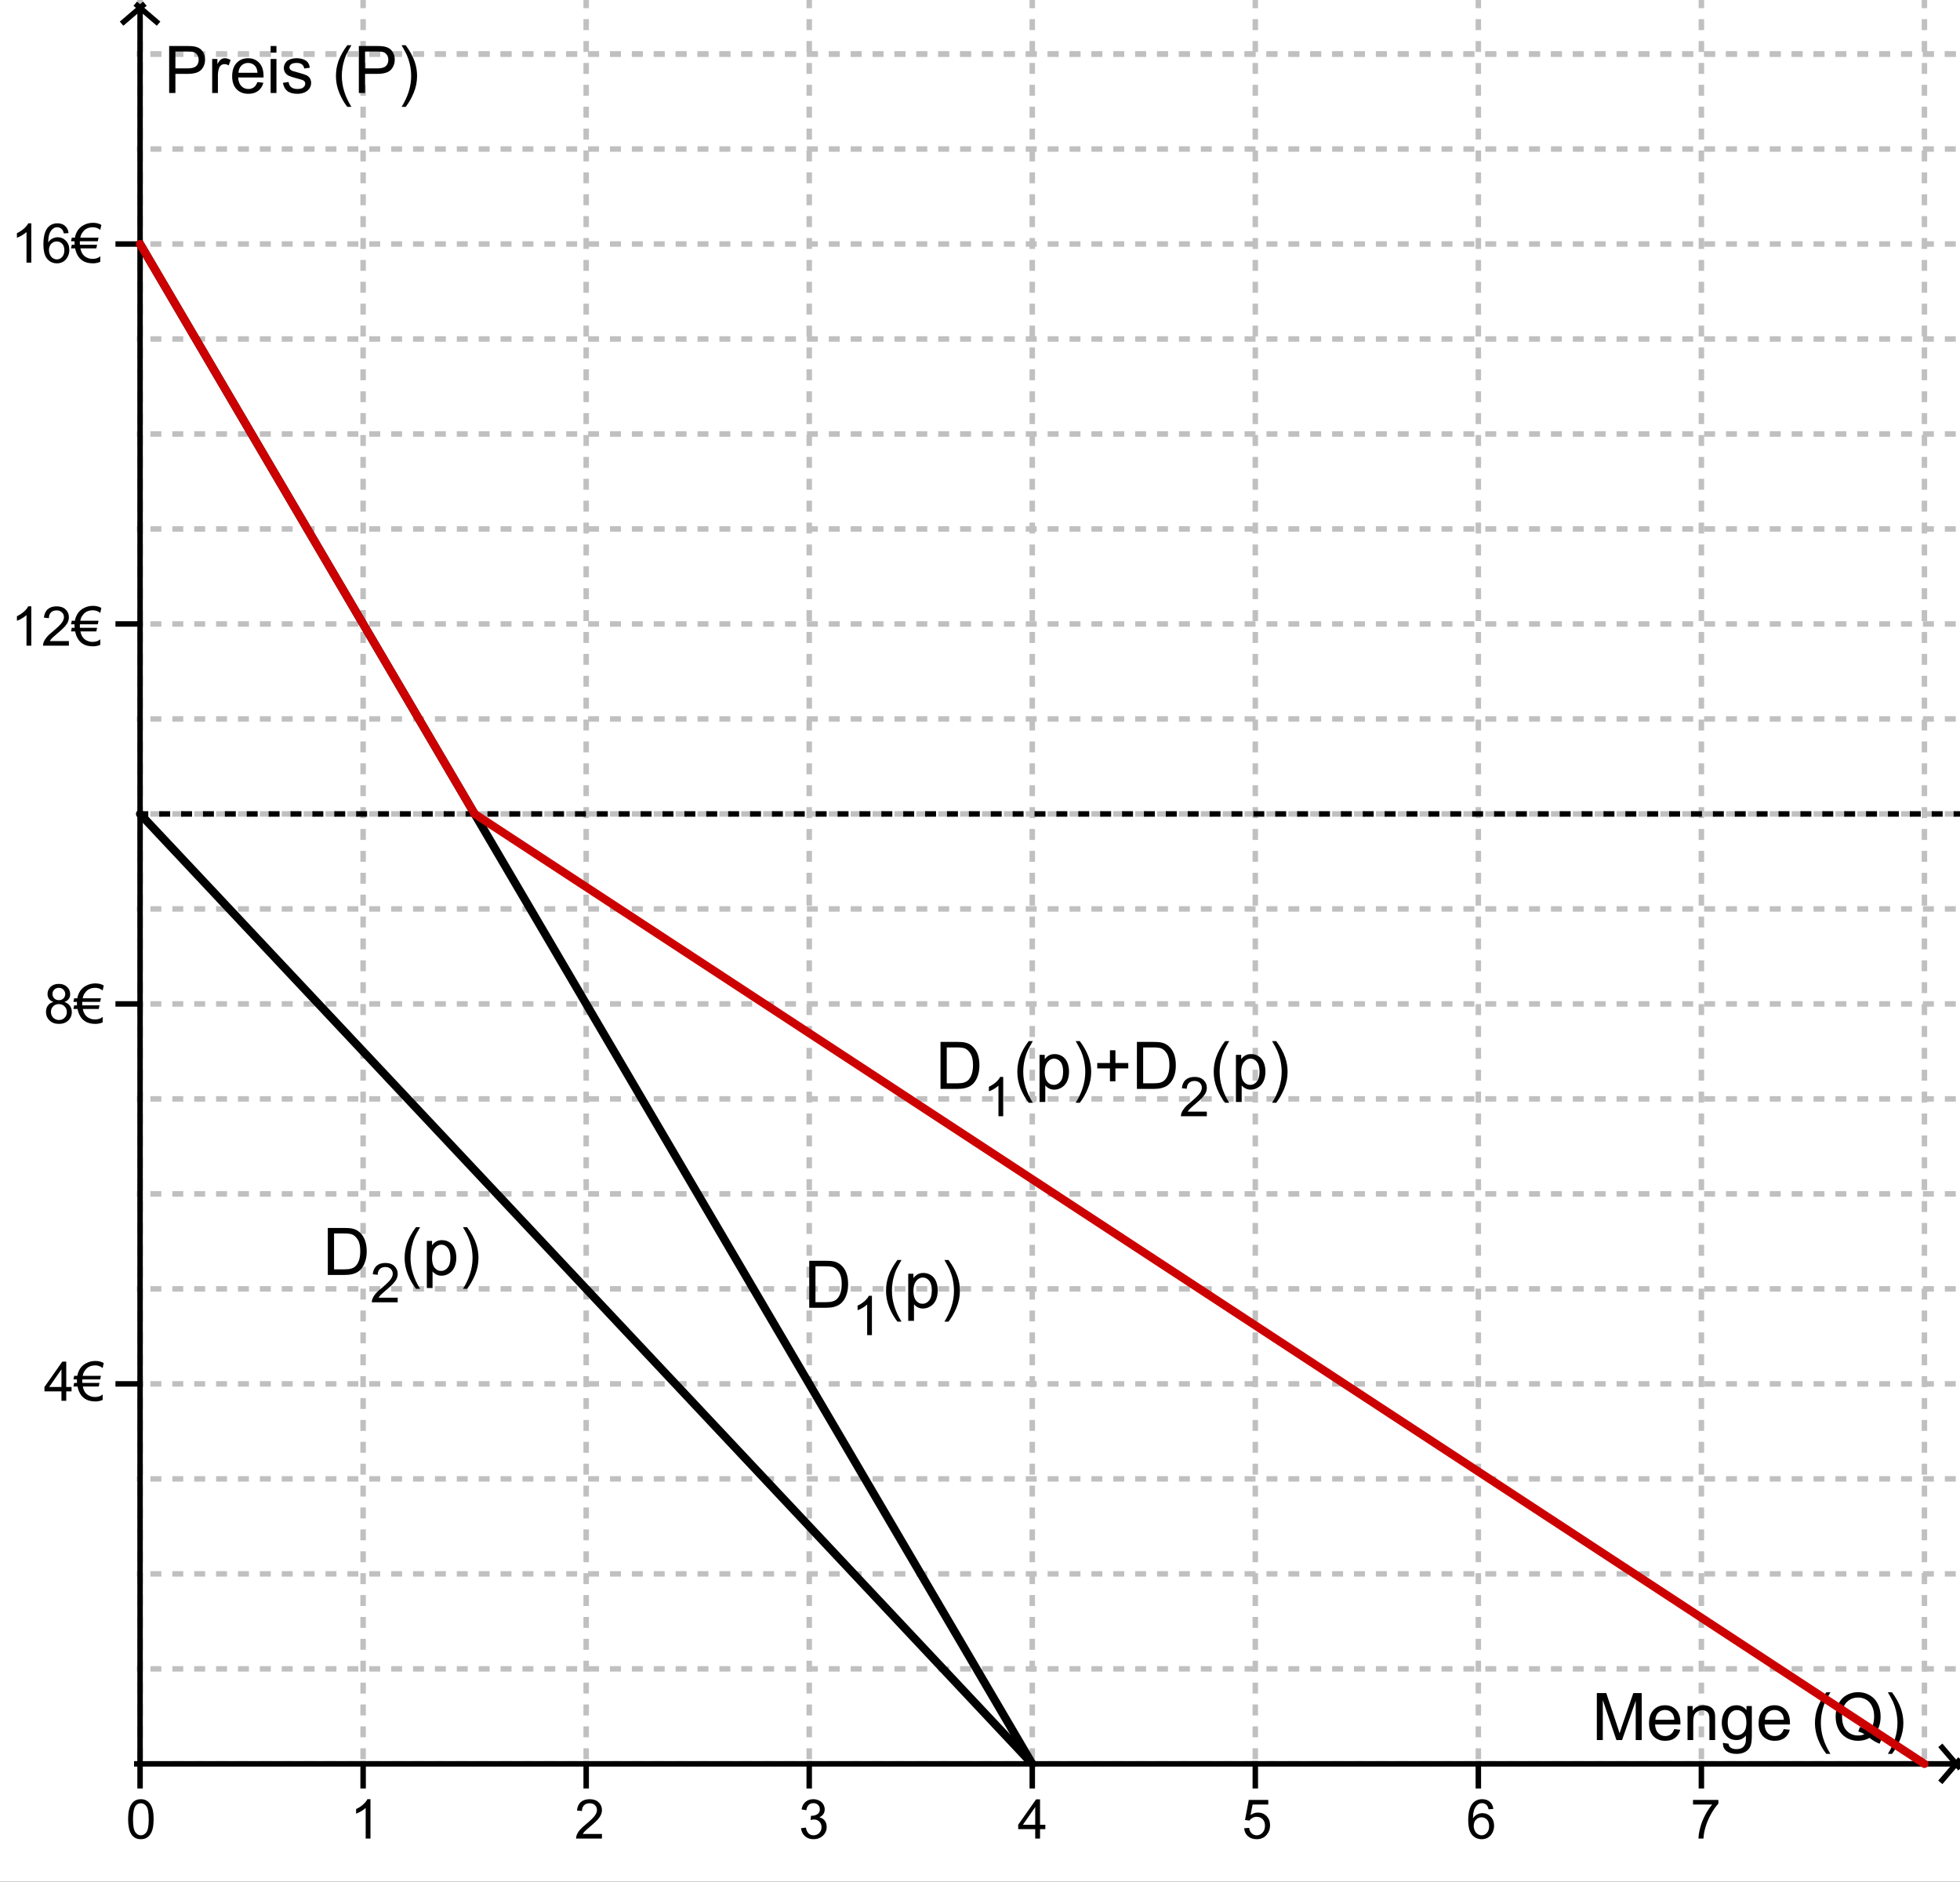 <?xml version="1.0" encoding="ISO-8859-1" standalone="no"?>

<svg 
     version="1.1"
     baseProfile="full"
     xmlns="http://www.w3.org/2000/svg"
     xmlns:xlink="http://www.w3.org/1999/xlink"
     xmlns:ev="http://www.w3.org/2001/xml-events"
     x="0px"
     y="0px"
     width="249px"
     height="239px"
     viewBox="0 0 249 239"
     >
<rect x="0" y="0" width="249" height="239" fill="#333333" stroke="none"/>
<title>

</title>
<desc>
<Title></Title>
<Creator>FreeHEP Graphics2D Driver</Creator>
<Producer>geogebra.d.U Revision: 1.11 </Producer>
<Source></Source>
<Date>Samstag, 9. Februar 2013 09:55 Uhr UTC</Date>
</desc>
<g stroke-linejoin="miter" stroke-dashoffset="0" stroke-dasharray="none" stroke-width="1" stroke-miterlimit="10.000" stroke-linecap="square">
<g transform="matrix(.695, 0, 0, .695, 0, 0)">
<clipPath id="clip1">
  <path d="M 0 0 L 0 345.00 L 359.00 345.00 L 359.00 0 z"/>
</clipPath>
<g clip-path="url(#clip1)">
<g fill-opacity="1" fill-rule="nonzero;" stroke="none" fill="#ffffff">
  <path d="M 0 0 L 359.00 0 L 359.00 345.00 L 0 345.00 L 0 0 z"/>
</g> <!-- drawing style -->
</g> <!-- clip1 -->
</g> <!-- transform -->
<g transform="matrix(.695, 0, 0, .695, 0, 0)">
<clipPath id="clip2">
  <path d="M 25.000 0 L 25.000 322.00 L 384.00 322.00 L 384.00 0 z"/>
</clipPath>
<g clip-path="url(#clip2)">
<g stroke-linejoin="round" stroke-dasharray="1,3" stroke-linecap="butt" fill="none" stroke-opacity="1" stroke="#c0c0c0">
  <path d="M 25.605 0 L 25.605 345.00"/>
</g> <!-- drawing style -->
</g> <!-- clip2 -->
</g> <!-- transform -->
<g transform="matrix(.695, 0, 0, .695, 0, 0)">
<clipPath id="clip3">
  <path d="M 25.000 0 L 25.000 322.00 L 384.00 322.00 L 384.00 0 z"/>
</clipPath>
<g clip-path="url(#clip3)">
<g stroke-linejoin="round" stroke-dasharray="1,3" stroke-linecap="butt" fill="none" stroke-opacity="1" stroke="#c0c0c0">
  <path d="M 25.605 0 L 25.605 345.00"/>
</g> <!-- drawing style -->
</g> <!-- clip3 -->
</g> <!-- transform -->
<g transform="matrix(.695, 0, 0, .695, 0, 0)">
<clipPath id="clip4">
  <path d="M 25.000 0 L 25.000 322.00 L 384.00 322.00 L 384.00 0 z"/>
</clipPath>
<g clip-path="url(#clip4)">
<g stroke-linejoin="round" stroke-dasharray="1,3" stroke-linecap="butt" fill="none" stroke-opacity="1" stroke="#c0c0c0">
  <path d="M 66.375 0 L 66.375 345.00"/>
</g> <!-- drawing style -->
</g> <!-- clip4 -->
</g> <!-- transform -->
<g transform="matrix(.695, 0, 0, .695, 0, 0)">
<clipPath id="clip5">
  <path d="M 25.000 0 L 25.000 322.00 L 384.00 322.00 L 384.00 0 z"/>
</clipPath>
<g clip-path="url(#clip5)">
<g stroke-linejoin="round" stroke-dasharray="1,3" stroke-linecap="butt" fill="none" stroke-opacity="1" stroke="#c0c0c0">
  <path d="M 107.15 0 L 107.15 345.00"/>
</g> <!-- drawing style -->
</g> <!-- clip5 -->
</g> <!-- transform -->
<g transform="matrix(.695, 0, 0, .695, 0, 0)">
<clipPath id="clip6">
  <path d="M 25.000 0 L 25.000 322.00 L 384.00 322.00 L 384.00 0 z"/>
</clipPath>
<g clip-path="url(#clip6)">
<g stroke-linejoin="round" stroke-dasharray="1,3" stroke-linecap="butt" fill="none" stroke-opacity="1" stroke="#c0c0c0">
  <path d="M 147.92 0 L 147.92 345.00"/>
</g> <!-- drawing style -->
</g> <!-- clip6 -->
</g> <!-- transform -->
<g transform="matrix(.695, 0, 0, .695, 0, 0)">
<clipPath id="clip7">
  <path d="M 25.000 0 L 25.000 322.00 L 384.00 322.00 L 384.00 0 z"/>
</clipPath>
<g clip-path="url(#clip7)">
<g stroke-linejoin="round" stroke-dasharray="1,3" stroke-linecap="butt" fill="none" stroke-opacity="1" stroke="#c0c0c0">
  <path d="M 188.69 0 L 188.69 345.00"/>
</g> <!-- drawing style -->
</g> <!-- clip7 -->
</g> <!-- transform -->
<g transform="matrix(.695, 0, 0, .695, 0, 0)">
<clipPath id="clip8">
  <path d="M 25.000 0 L 25.000 322.00 L 384.00 322.00 L 384.00 0 z"/>
</clipPath>
<g clip-path="url(#clip8)">
<g stroke-linejoin="round" stroke-dasharray="1,3" stroke-linecap="butt" fill="none" stroke-opacity="1" stroke="#c0c0c0">
  <path d="M 229.46 0 L 229.46 345.00"/>
</g> <!-- drawing style -->
</g> <!-- clip8 -->
</g> <!-- transform -->
<g transform="matrix(.695, 0, 0, .695, 0, 0)">
<clipPath id="clip9">
  <path d="M 25.000 0 L 25.000 322.00 L 384.00 322.00 L 384.00 0 z"/>
</clipPath>
<g clip-path="url(#clip9)">
<g stroke-linejoin="round" stroke-dasharray="1,3" stroke-linecap="butt" fill="none" stroke-opacity="1" stroke="#c0c0c0">
  <path d="M 270.23 0 L 270.23 345.00"/>
</g> <!-- drawing style -->
</g> <!-- clip9 -->
</g> <!-- transform -->
<g transform="matrix(.695, 0, 0, .695, 0, 0)">
<clipPath id="clip10">
  <path d="M 25.000 0 L 25.000 322.00 L 384.00 322.00 L 384.00 0 z"/>
</clipPath>
<g clip-path="url(#clip10)">
<g stroke-linejoin="round" stroke-dasharray="1,3" stroke-linecap="butt" fill="none" stroke-opacity="1" stroke="#c0c0c0">
  <path d="M 311.00 0 L 311.00 345.00"/>
</g> <!-- drawing style -->
</g> <!-- clip10 -->
</g> <!-- transform -->
<g transform="matrix(.695, 0, 0, .695, 0, 0)">
<clipPath id="clip11">
  <path d="M 25.000 0 L 25.000 322.00 L 384.00 322.00 L 384.00 0 z"/>
</clipPath>
<g clip-path="url(#clip11)">
<g stroke-linejoin="round" stroke-dasharray="1,3" stroke-linecap="butt" fill="none" stroke-opacity="1" stroke="#c0c0c0">
  <path d="M 351.77 0 L 351.77 345.00"/>
</g> <!-- drawing style -->
</g> <!-- clip11 -->
</g> <!-- transform -->
<g transform="matrix(.695, 0, 0, .695, 0, 0)">
<clipPath id="clip12">
  <path d="M 25.000 0 L 25.000 322.00 L 384.00 322.00 L 384.00 0 z"/>
</clipPath>
<g clip-path="url(#clip12)">
<g stroke-linejoin="round" stroke-dasharray="1,3" stroke-linecap="butt" fill="none" stroke-opacity="1" stroke="#c0c0c0">
  <path d="M 0 9.877 L 359.00 9.877"/>
</g> <!-- drawing style -->
</g> <!-- clip12 -->
</g> <!-- transform -->
<g transform="matrix(.695, 0, 0, .695, 0, 0)">
<clipPath id="clip13">
  <path d="M 25.000 0 L 25.000 322.00 L 384.00 322.00 L 384.00 0 z"/>
</clipPath>
<g clip-path="url(#clip13)">
<g stroke-linejoin="round" stroke-dasharray="1,3" stroke-linecap="butt" fill="none" stroke-opacity="1" stroke="#c0c0c0">
  <path d="M 0 9.877 L 359.00 9.877"/>
</g> <!-- drawing style -->
</g> <!-- clip13 -->
</g> <!-- transform -->
<g transform="matrix(.695, 0, 0, .695, 0, 0)">
<clipPath id="clip14">
  <path d="M 25.000 0 L 25.000 322.00 L 384.00 322.00 L 384.00 0 z"/>
</clipPath>
<g clip-path="url(#clip14)">
<g stroke-linejoin="round" stroke-dasharray="1,3" stroke-linecap="butt" fill="none" stroke-opacity="1" stroke="#c0c0c0">
  <path d="M 0 27.236 L 359.00 27.236"/>
</g> <!-- drawing style -->
</g> <!-- clip14 -->
</g> <!-- transform -->
<g transform="matrix(.695, 0, 0, .695, 0, 0)">
<clipPath id="clip15">
  <path d="M 25.000 0 L 25.000 322.00 L 384.00 322.00 L 384.00 0 z"/>
</clipPath>
<g clip-path="url(#clip15)">
<g stroke-linejoin="round" stroke-dasharray="1,3" stroke-linecap="butt" fill="none" stroke-opacity="1" stroke="#c0c0c0">
  <path d="M 0 44.596 L 359.00 44.596"/>
</g> <!-- drawing style -->
</g> <!-- clip15 -->
</g> <!-- transform -->
<g transform="matrix(.695, 0, 0, .695, 0, 0)">
<clipPath id="clip16">
  <path d="M 25.000 0 L 25.000 322.00 L 384.00 322.00 L 384.00 0 z"/>
</clipPath>
<g clip-path="url(#clip16)">
<g stroke-linejoin="round" stroke-dasharray="1,3" stroke-linecap="butt" fill="none" stroke-opacity="1" stroke="#c0c0c0">
  <path d="M 0 61.955 L 359.00 61.955"/>
</g> <!-- drawing style -->
</g> <!-- clip16 -->
</g> <!-- transform -->
<g transform="matrix(.695, 0, 0, .695, 0, 0)">
<clipPath id="clip17">
  <path d="M 25.000 0 L 25.000 322.00 L 384.00 322.00 L 384.00 0 z"/>
</clipPath>
<g clip-path="url(#clip17)">
<g stroke-linejoin="round" stroke-dasharray="1,3" stroke-linecap="butt" fill="none" stroke-opacity="1" stroke="#c0c0c0">
  <path d="M 0 79.315 L 359.00 79.315"/>
</g> <!-- drawing style -->
</g> <!-- clip17 -->
</g> <!-- transform -->
<g transform="matrix(.695, 0, 0, .695, 0, 0)">
<clipPath id="clip18">
  <path d="M 25.000 0 L 25.000 322.00 L 384.00 322.00 L 384.00 0 z"/>
</clipPath>
<g clip-path="url(#clip18)">
<g stroke-linejoin="round" stroke-dasharray="1,3" stroke-linecap="butt" fill="none" stroke-opacity="1" stroke="#c0c0c0">
  <path d="M 0 96.674 L 359.00 96.674"/>
</g> <!-- drawing style -->
</g> <!-- clip18 -->
</g> <!-- transform -->
<g transform="matrix(.695, 0, 0, .695, 0, 0)">
<clipPath id="clip19">
  <path d="M 25.000 0 L 25.000 322.00 L 384.00 322.00 L 384.00 0 z"/>
</clipPath>
<g clip-path="url(#clip19)">
<g stroke-linejoin="round" stroke-dasharray="1,3" stroke-linecap="butt" fill="none" stroke-opacity="1" stroke="#c0c0c0">
  <path d="M 0 114.03 L 359.00 114.03"/>
</g> <!-- drawing style -->
</g> <!-- clip19 -->
</g> <!-- transform -->
<g transform="matrix(.695, 0, 0, .695, 0, 0)">
<clipPath id="clip20">
  <path d="M 25.000 0 L 25.000 322.00 L 384.00 322.00 L 384.00 0 z"/>
</clipPath>
<g clip-path="url(#clip20)">
<g stroke-linejoin="round" stroke-dasharray="1,3" stroke-linecap="butt" fill="none" stroke-opacity="1" stroke="#c0c0c0">
  <path d="M 0 131.39 L 359.00 131.39"/>
</g> <!-- drawing style -->
</g> <!-- clip20 -->
</g> <!-- transform -->
<g transform="matrix(.695, 0, 0, .695, 0, 0)">
<clipPath id="clip21">
  <path d="M 25.000 0 L 25.000 322.00 L 384.00 322.00 L 384.00 0 z"/>
</clipPath>
<g clip-path="url(#clip21)">
<g stroke-linejoin="round" stroke-dasharray="1,3" stroke-linecap="butt" fill="none" stroke-opacity="1" stroke="#c0c0c0">
  <path d="M 0 148.75 L 359.00 148.75"/>
</g> <!-- drawing style -->
</g> <!-- clip21 -->
</g> <!-- transform -->
<g transform="matrix(.695, 0, 0, .695, 0, 0)">
<clipPath id="clip22">
  <path d="M 25.000 0 L 25.000 322.00 L 384.00 322.00 L 384.00 0 z"/>
</clipPath>
<g clip-path="url(#clip22)">
<g stroke-linejoin="round" stroke-dasharray="1,3" stroke-linecap="butt" fill="none" stroke-opacity="1" stroke="#c0c0c0">
  <path d="M 0 166.11 L 359.00 166.11"/>
</g> <!-- drawing style -->
</g> <!-- clip22 -->
</g> <!-- transform -->
<g transform="matrix(.695, 0, 0, .695, 0, 0)">
<clipPath id="clip23">
  <path d="M 25.000 0 L 25.000 322.00 L 384.00 322.00 L 384.00 0 z"/>
</clipPath>
<g clip-path="url(#clip23)">
<g stroke-linejoin="round" stroke-dasharray="1,3" stroke-linecap="butt" fill="none" stroke-opacity="1" stroke="#c0c0c0">
  <path d="M 0 183.47 L 359.00 183.47"/>
</g> <!-- drawing style -->
</g> <!-- clip23 -->
</g> <!-- transform -->
<g transform="matrix(.695, 0, 0, .695, 0, 0)">
<clipPath id="clip24">
  <path d="M 25.000 0 L 25.000 322.00 L 384.00 322.00 L 384.00 0 z"/>
</clipPath>
<g clip-path="url(#clip24)">
<g stroke-linejoin="round" stroke-dasharray="1,3" stroke-linecap="butt" fill="none" stroke-opacity="1" stroke="#c0c0c0">
  <path d="M 0 200.83 L 359.00 200.83"/>
</g> <!-- drawing style -->
</g> <!-- clip24 -->
</g> <!-- transform -->
<g transform="matrix(.695, 0, 0, .695, 0, 0)">
<clipPath id="clip25">
  <path d="M 25.000 0 L 25.000 322.00 L 384.00 322.00 L 384.00 0 z"/>
</clipPath>
<g clip-path="url(#clip25)">
<g stroke-linejoin="round" stroke-dasharray="1,3" stroke-linecap="butt" fill="none" stroke-opacity="1" stroke="#c0c0c0">
  <path d="M 0 218.19 L 359.00 218.19"/>
</g> <!-- drawing style -->
</g> <!-- clip25 -->
</g> <!-- transform -->
<g transform="matrix(.695, 0, 0, .695, 0, 0)">
<clipPath id="clip26">
  <path d="M 25.000 0 L 25.000 322.00 L 384.00 322.00 L 384.00 0 z"/>
</clipPath>
<g clip-path="url(#clip26)">
<g stroke-linejoin="round" stroke-dasharray="1,3" stroke-linecap="butt" fill="none" stroke-opacity="1" stroke="#c0c0c0">
  <path d="M 0 235.55 L 359.00 235.55"/>
</g> <!-- drawing style -->
</g> <!-- clip26 -->
</g> <!-- transform -->
<g transform="matrix(.695, 0, 0, .695, 0, 0)">
<clipPath id="clip27">
  <path d="M 25.000 0 L 25.000 322.00 L 384.00 322.00 L 384.00 0 z"/>
</clipPath>
<g clip-path="url(#clip27)">
<g stroke-linejoin="round" stroke-dasharray="1,3" stroke-linecap="butt" fill="none" stroke-opacity="1" stroke="#c0c0c0">
  <path d="M 0 252.91 L 359.00 252.91"/>
</g> <!-- drawing style -->
</g> <!-- clip27 -->
</g> <!-- transform -->
<g transform="matrix(.695, 0, 0, .695, 0, 0)">
<clipPath id="clip28">
  <path d="M 25.000 0 L 25.000 322.00 L 384.00 322.00 L 384.00 0 z"/>
</clipPath>
<g clip-path="url(#clip28)">
<g stroke-linejoin="round" stroke-dasharray="1,3" stroke-linecap="butt" fill="none" stroke-opacity="1" stroke="#c0c0c0">
  <path d="M 0 270.27 L 359.00 270.27"/>
</g> <!-- drawing style -->
</g> <!-- clip28 -->
</g> <!-- transform -->
<g transform="matrix(.695, 0, 0, .695, 0, 0)">
<clipPath id="clip29">
  <path d="M 25.000 0 L 25.000 322.00 L 384.00 322.00 L 384.00 0 z"/>
</clipPath>
<g clip-path="url(#clip29)">
<g stroke-linejoin="round" stroke-dasharray="1,3" stroke-linecap="butt" fill="none" stroke-opacity="1" stroke="#c0c0c0">
  <path d="M 0 287.63 L 359.00 287.63"/>
</g> <!-- drawing style -->
</g> <!-- clip29 -->
</g> <!-- transform -->
<g transform="matrix(.695, 0, 0, .695, 0, 0)">
<clipPath id="clip30">
  <path d="M 25.000 0 L 25.000 322.00 L 384.00 322.00 L 384.00 0 z"/>
</clipPath>
<g clip-path="url(#clip30)">
<g stroke-linejoin="round" stroke-dasharray="1,3" stroke-linecap="butt" fill="none" stroke-opacity="1" stroke="#c0c0c0">
  <path d="M 0 304.99 L 359.00 304.99"/>
</g> <!-- drawing style -->
</g> <!-- clip30 -->
</g> <!-- transform -->
<g transform="matrix(.695, 0, 0, .695, 0, 0)">
<clipPath id="clip31">
  <path d="M 25.000 0 L 25.000 322.00 L 384.00 322.00 L 384.00 0 z"/>
</clipPath>
<g clip-path="url(#clip31)">
<g stroke-linejoin="round" stroke-dasharray="1,3" stroke-linecap="butt" fill="none" stroke-opacity="1" stroke="#c0c0c0">
  <path d="M 0 322.35 L 359.00 322.35"/>
</g> <!-- drawing style -->
</g> <!-- clip31 -->
</g> <!-- transform -->
<g transform="matrix(.695, 0, 0, .695, 0, 0)">
<clipPath id="clip32">
  <path d="M 25.000 0 L 25.000 322.00 L 384.00 322.00 L 384.00 0 z"/>
</clipPath>
<g clip-path="url(#clip32)">
<g stroke-linejoin="round" stroke-dasharray="1,3" stroke-linecap="butt" fill="none" stroke-opacity="1" stroke="#c0c0c0">
  <path d="M 0 339.71 L 359.00 339.71"/>
</g> <!-- drawing style -->
</g> <!-- clip32 -->
</g> <!-- transform -->
<g transform="matrix(.695, 0, 0, .695, 0, 0)">
<clipPath id="clip33">
  <path d="M 0 0 L 0 345.00 L 359.00 345.00 L 359.00 0 z"/>
</clipPath>
<g clip-path="url(#clip33)">
<g stroke-linecap="butt" fill="none" stroke-opacity="1" stroke="#000000">
  <path d="M 25.605 2 L 25.605 322.00"/>
</g> <!-- drawing style -->
</g> <!-- clip33 -->
</g> <!-- transform -->
<g transform="matrix(.695, 0, 0, .695, 0, 0)">
<clipPath id="clip34">
  <path d="M 0 0 L 0 345.00 L 359.00 345.00 L 359.00 0 z"/>
</clipPath>
<g clip-path="url(#clip34)">
<g stroke-linecap="butt" fill="none" stroke-opacity="1" stroke="#000000">
  <path d="M 26.105 1 L 22.605 4"/>
</g> <!-- drawing style -->
</g> <!-- clip34 -->
</g> <!-- transform -->
<g transform="matrix(.695, 0, 0, .695, 0, 0)">
<clipPath id="clip35">
  <path d="M 0 0 L 0 345.00 L 359.00 345.00 L 359.00 0 z"/>
</clipPath>
<g clip-path="url(#clip35)">
<g stroke-linecap="butt" fill="none" stroke-opacity="1" stroke="#000000">
  <path d="M 25.105 1 L 28.605 4"/>
</g> <!-- drawing style -->
</g> <!-- clip35 -->
</g> <!-- transform -->
<g transform="matrix(.695, 0, 0, .695, 0, 0)">
<clipPath id="clip36">
  <path d="M 0 0 L 0 345.00 L 359.00 345.00 L 359.00 0 z"/>
</clipPath>
<g clip-path="url(#clip36)">
<g fill-opacity="1" fill-rule="nonzero;" stroke="none" fill="#000000">
  <path d="M 291.89 318.00 L 291.89 309.41 L 293.61 309.41 L 295.64 315.48 Q 295.92 316.34 296.05 316.77 Q 296.19 316.30 296.50 315.39 L 298.56 309.41 L 300.09 309.41 L 300.09 318.00 L 299.00 318.00 L 299.00 310.81 L 296.50 318.00 L 295.47 318.00 L 292.98 310.69 L 292.98 318.00 L 291.89 318.00 z M 306.04 316.00 L 307.14 316.12 Q 306.89 317.08 306.18 317.61 Q 305.48 318.14 304.40 318.14 Q 303.04 318.14 302.24 317.30 Q 301.43 316.45 301.43 314.94 Q 301.43 313.38 302.25 312.51 Q 303.06 311.64 304.34 311.64 Q 305.59 311.64 306.38 312.48 Q 307.17 313.33 307.17 314.88 Q 307.17 314.97 307.17 315.16 L 302.53 315.16 Q 302.59 316.19 303.11 316.73 Q 303.62 317.27 304.40 317.27 Q 304.98 317.27 305.39 316.96 Q 305.81 316.66 306.04 316.00 z M 302.59 314.30 L 306.06 314.30 Q 306.00 313.50 305.67 313.11 Q 305.15 312.50 304.36 312.50 Q 303.62 312.50 303.13 312.98 Q 302.64 313.47 302.59 314.30 z M 308.47 318.00 L 308.47 311.78 L 309.40 311.78 L 309.40 312.66 Q 310.09 311.64 311.39 311.64 Q 311.95 311.64 312.43 311.84 Q 312.90 312.05 313.14 312.38 Q 313.37 312.70 313.47 313.14 Q 313.51 313.44 313.51 314.17 L 313.51 318.00 L 312.47 318.00 L 312.47 314.22 Q 312.47 313.56 312.34 313.25 Q 312.22 312.94 311.90 312.74 Q 311.59 312.55 311.17 312.55 Q 310.50 312.55 310.01 312.98 Q 309.51 313.41 309.51 314.59 L 309.51 318.00 L 308.47 318.00 z M 314.94 318.52 L 315.97 318.67 Q 316.03 319.14 316.33 319.36 Q 316.72 319.66 317.39 319.66 Q 318.12 319.66 318.52 319.36 Q 318.92 319.06 319.06 318.55 Q 319.16 318.22 319.14 317.19 Q 318.45 318.00 317.42 318.00 Q 316.14 318.00 315.44 317.07 Q 314.73 316.14 314.73 314.86 Q 314.73 313.97 315.05 313.21 Q 315.38 312.45 315.98 312.05 Q 316.59 311.64 317.42 311.64 Q 318.53 311.64 319.25 312.53 L 319.25 311.78 L 320.22 311.78 L 320.22 317.16 Q 320.22 318.61 319.92 319.22 Q 319.62 319.83 318.98 320.18 Q 318.34 320.53 317.41 320.53 Q 316.30 320.53 315.61 320.03 Q 314.92 319.53 314.94 318.52 z M 315.81 314.78 Q 315.81 316.00 316.30 316.56 Q 316.78 317.12 317.52 317.12 Q 318.25 317.12 318.74 316.56 Q 319.23 316.00 319.23 314.81 Q 319.23 313.67 318.73 313.09 Q 318.22 312.52 317.50 312.52 Q 316.80 312.52 316.30 313.09 Q 315.81 313.66 315.81 314.78 z M 326.06 316.00 L 327.16 316.12 Q 326.91 317.08 326.21 317.61 Q 325.50 318.14 324.42 318.14 Q 323.06 318.14 322.26 317.30 Q 321.46 316.45 321.46 314.94 Q 321.46 313.38 322.27 312.51 Q 323.08 311.64 324.36 311.64 Q 325.61 311.64 326.40 312.48 Q 327.19 313.33 327.19 314.88 Q 327.19 314.97 327.19 315.16 L 322.55 315.16 Q 322.61 316.19 323.13 316.73 Q 323.64 317.27 324.42 317.27 Q 325.00 317.27 325.42 316.96 Q 325.83 316.66 326.06 316.00 z M 322.61 314.30 L 326.08 314.30 Q 326.02 313.50 325.69 313.11 Q 325.17 312.50 324.38 312.50 Q 323.64 312.50 323.15 312.98 Q 322.66 313.47 322.61 314.30 z M 333.84 320.53 Q 332.96 319.42 332.36 317.95 Q 331.76 316.47 331.76 314.89 Q 331.76 313.50 332.20 312.22 Q 332.73 310.73 333.84 309.27 L 334.59 309.27 Q 333.88 310.48 333.65 311.00 Q 333.29 311.81 333.09 312.69 Q 332.84 313.78 332.84 314.89 Q 332.84 317.72 334.59 320.53 L 333.84 320.53 z M 342.46 317.08 Q 343.26 317.62 343.91 317.88 L 343.58 318.67 Q 342.66 318.33 341.74 317.61 Q 340.79 318.14 339.63 318.14 Q 338.46 318.14 337.51 317.58 Q 336.57 317.02 336.05 316.00 Q 335.54 314.98 335.54 313.70 Q 335.54 312.44 336.05 311.39 Q 336.57 310.34 337.52 309.80 Q 338.47 309.25 339.65 309.25 Q 340.83 309.25 341.79 309.82 Q 342.76 310.39 343.26 311.41 Q 343.76 312.42 343.76 313.70 Q 343.76 314.77 343.44 315.61 Q 343.12 316.45 342.46 317.08 z M 339.96 315.62 Q 340.94 315.91 341.58 316.45 Q 342.58 315.53 342.58 313.70 Q 342.58 312.66 342.22 311.88 Q 341.87 311.09 341.19 310.66 Q 340.51 310.23 339.66 310.23 Q 338.38 310.23 337.54 311.10 Q 336.71 311.97 336.71 313.70 Q 336.71 315.38 337.54 316.27 Q 338.37 317.17 339.66 317.17 Q 340.27 317.17 340.80 316.94 Q 340.27 316.59 339.68 316.45 L 339.96 315.62 z M 345.84 320.53 L 345.09 320.53 Q 346.84 317.72 346.84 314.89 Q 346.84 313.80 346.59 312.70 Q 346.39 311.83 346.03 311.02 Q 345.79 310.50 345.09 309.27 L 345.84 309.27 Q 346.93 310.73 347.46 312.22 Q 347.92 313.50 347.92 314.89 Q 347.92 316.47 347.31 317.95 Q 346.70 319.42 345.84 320.53 z"/>
</g> <!-- drawing style -->
</g> <!-- clip36 -->
</g> <!-- transform -->
<g transform="matrix(.695, 0, 0, .695, 0, 0)">
<clipPath id="clip37">
  <path d="M 0 0 L 0 345.00 L 359.00 345.00 L 359.00 0 z"/>
</clipPath>
<g clip-path="url(#clip37)">
<g stroke-linecap="butt" fill="none" stroke-opacity="1" stroke="#000000">
  <path d="M 25.000 322.35 L 357.00 322.35"/>
</g> <!-- drawing style -->
</g> <!-- clip37 -->
</g> <!-- transform -->
<g transform="matrix(.695, 0, 0, .695, 0, 0)">
<clipPath id="clip38">
  <path d="M 0 0 L 0 345.00 L 359.00 345.00 L 359.00 0 z"/>
</clipPath>
<g clip-path="url(#clip38)">
<g stroke-linecap="butt" fill="none" stroke-opacity="1" stroke="#000000">
  <path d="M 358.00 322.85 L 355.00 319.35"/>
</g> <!-- drawing style -->
</g> <!-- clip38 -->
</g> <!-- transform -->
<g transform="matrix(.695, 0, 0, .695, 0, 0)">
<clipPath id="clip39">
  <path d="M 0 0 L 0 345.00 L 359.00 345.00 L 359.00 0 z"/>
</clipPath>
<g clip-path="url(#clip39)">
<g stroke-linecap="butt" fill="none" stroke-opacity="1" stroke="#000000">
  <path d="M 358.00 321.85 L 355.00 325.35"/>
</g> <!-- drawing style -->
</g> <!-- clip39 -->
</g> <!-- transform -->
<g transform="matrix(.695, 0, 0, .695, 0, 0)">
<clipPath id="clip40">
  <path d="M 0 0 L 0 345.00 L 359.00 345.00 L 359.00 0 z"/>
</clipPath>
<g clip-path="url(#clip40)">
<g fill-opacity="1" fill-rule="nonzero;" stroke="none" fill="#ffffff">
  <path d="M 23.422 328.81 L 28.078 328.81 L 28.078 342.12 L 23.422 342.12 L 23.422 328.81 z"/>
</g> <!-- drawing style -->
</g> <!-- clip40 -->
</g> <!-- transform -->
<g transform="matrix(.695, 0, 0, .695, 0, 0)">
<clipPath id="clip41">
  <path d="M 0 0 L 0 345.00 L 359.00 345.00 L 359.00 0 z"/>
</clipPath>
<g clip-path="url(#clip41)">
<g fill-opacity="1" fill-rule="nonzero;" stroke="none" fill="#000000">
  <path d="M 23.422 332.47 Q 23.422 331.20 23.680 330.43 Q 23.938 329.66 24.453 329.23 Q 24.969 328.81 25.750 328.81 Q 26.328 328.81 26.758 329.05 Q 27.188 329.28 27.477 329.72 Q 27.766 330.16 27.922 330.78 Q 28.078 331.41 28.078 332.47 Q 28.078 333.73 27.820 334.51 Q 27.562 335.28 27.047 335.70 Q 26.531 336.12 25.750 336.12 Q 24.719 336.12 24.125 335.38 Q 23.422 334.48 23.422 332.47 z M 24.312 332.47 Q 24.312 334.23 24.727 334.82 Q 25.141 335.41 25.750 335.41 Q 26.359 335.41 26.773 334.82 Q 27.188 334.23 27.188 332.47 Q 27.188 330.70 26.773 330.12 Q 26.359 329.55 25.734 329.55 Q 25.141 329.55 24.766 330.05 Q 24.312 330.70 24.312 332.47 z"/>
</g> <!-- drawing style -->
</g> <!-- clip41 -->
</g> <!-- transform -->
<g transform="matrix(.695, 0, 0, .695, 0, 0)">
<clipPath id="clip42">
  <path d="M 0 0 L 0 345.00 L 359.00 345.00 L 359.00 0 z"/>
</clipPath>
<g clip-path="url(#clip42)">
<g stroke-linecap="butt" fill="none" stroke-opacity="1" stroke="#000000">
  <path d="M 25.605 322.35 L 25.605 326.35"/>
</g> <!-- drawing style -->
</g> <!-- clip42 -->
</g> <!-- transform -->
<g transform="matrix(.695, 0, 0, .695, 0, 0)">
<clipPath id="clip43">
  <path d="M 0 0 L 0 345.00 L 359.00 345.00 L 359.00 0 z"/>
</clipPath>
<g clip-path="url(#clip43)">
<g fill-opacity="1" fill-rule="nonzero;" stroke="none" fill="#ffffff">
  <path d="M 65.094 328.81 L 67.719 328.81 L 67.719 342.00 L 65.094 342.00 L 65.094 328.81 z"/>
</g> <!-- drawing style -->
</g> <!-- clip43 -->
</g> <!-- transform -->
<g transform="matrix(.695, 0, 0, .695, 0, 0)">
<clipPath id="clip44">
  <path d="M 0 0 L 0 345.00 L 359.00 345.00 L 359.00 0 z"/>
</clipPath>
<g clip-path="url(#clip44)">
<g fill-opacity="1" fill-rule="nonzero;" stroke="none" fill="#000000">
  <path d="M 67.719 336.00 L 66.844 336.00 L 66.844 330.41 Q 66.531 330.70 66.016 331.01 Q 65.500 331.31 65.094 331.45 L 65.094 330.61 Q 65.828 330.27 66.383 329.77 Q 66.938 329.28 67.156 328.81 L 67.719 328.81 L 67.719 336.00 z"/>
</g> <!-- drawing style -->
</g> <!-- clip44 -->
</g> <!-- transform -->
<g transform="matrix(.695, 0, 0, .695, 0, 0)">
<clipPath id="clip45">
  <path d="M 0 0 L 0 345.00 L 359.00 345.00 L 359.00 0 z"/>
</clipPath>
<g clip-path="url(#clip45)">
<g stroke-linecap="butt" fill="none" stroke-opacity="1" stroke="#000000">
  <path d="M 66.375 322.35 L 66.375 326.35"/>
</g> <!-- drawing style -->
</g> <!-- clip45 -->
</g> <!-- transform -->
<g transform="matrix(.695, 0, 0, .695, 0, 0)">
<clipPath id="clip46">
  <path d="M 0 0 L 0 345.00 L 359.00 345.00 L 359.00 0 z"/>
</clipPath>
<g clip-path="url(#clip46)">
<g fill-opacity="1" fill-rule="nonzero;" stroke="none" fill="#ffffff">
  <path d="M 105.30 328.81 L 110.03 328.81 L 110.03 342.00 L 105.30 342.00 L 105.30 328.81 z"/>
</g> <!-- drawing style -->
</g> <!-- clip46 -->
</g> <!-- transform -->
<g transform="matrix(.695, 0, 0, .695, 0, 0)">
<clipPath id="clip47">
  <path d="M 0 0 L 0 345.00 L 359.00 345.00 L 359.00 0 z"/>
</clipPath>
<g clip-path="url(#clip47)">
<g fill-opacity="1" fill-rule="nonzero;" stroke="none" fill="#000000">
  <path d="M 110.03 335.16 L 110.03 336.00 L 105.30 336.00 Q 105.30 335.69 105.41 335.39 Q 105.59 334.91 105.98 334.44 Q 106.38 333.97 107.14 333.36 Q 108.30 332.39 108.71 331.84 Q 109.12 331.28 109.12 330.78 Q 109.12 330.25 108.75 329.90 Q 108.38 329.55 107.78 329.55 Q 107.14 329.55 106.76 329.92 Q 106.38 330.30 106.38 330.97 L 105.47 330.88 Q 105.56 329.88 106.16 329.34 Q 106.77 328.81 107.80 328.81 Q 108.83 328.81 109.43 329.38 Q 110.03 329.95 110.03 330.80 Q 110.03 331.23 109.85 331.65 Q 109.67 332.06 109.27 332.52 Q 108.86 332.98 107.91 333.78 Q 107.12 334.44 106.90 334.68 Q 106.67 334.92 106.53 335.16 L 110.03 335.16 z"/>
</g> <!-- drawing style -->
</g> <!-- clip47 -->
</g> <!-- transform -->
<g transform="matrix(.695, 0, 0, .695, 0, 0)">
<clipPath id="clip48">
  <path d="M 0 0 L 0 345.00 L 359.00 345.00 L 359.00 0 z"/>
</clipPath>
<g clip-path="url(#clip48)">
<g stroke-linecap="butt" fill="none" stroke-opacity="1" stroke="#000000">
  <path d="M 107.15 322.35 L 107.15 326.35"/>
</g> <!-- drawing style -->
</g> <!-- clip48 -->
</g> <!-- transform -->
<g transform="matrix(.695, 0, 0, .695, 0, 0)">
<clipPath id="clip49">
  <path d="M 0 0 L 0 345.00 L 359.00 345.00 L 359.00 0 z"/>
</clipPath>
<g clip-path="url(#clip49)">
<g fill-opacity="1" fill-rule="nonzero;" stroke="none" fill="#ffffff">
  <path d="M 146.42 328.81 L 151.11 328.81 L 151.11 342.12 L 146.42 342.12 L 146.42 328.81 z"/>
</g> <!-- drawing style -->
</g> <!-- clip49 -->
</g> <!-- transform -->
<g transform="matrix(.695, 0, 0, .695, 0, 0)">
<clipPath id="clip50">
  <path d="M 0 0 L 0 345.00 L 359.00 345.00 L 359.00 0 z"/>
</clipPath>
<g clip-path="url(#clip50)">
<g fill-opacity="1" fill-rule="nonzero;" stroke="none" fill="#000000">
  <path d="M 146.42 334.11 L 147.30 334.00 Q 147.45 334.73 147.81 335.07 Q 148.17 335.41 148.70 335.41 Q 149.33 335.41 149.75 334.98 Q 150.17 334.55 150.17 333.91 Q 150.17 333.30 149.78 332.91 Q 149.39 332.52 148.78 332.52 Q 148.53 332.52 148.16 332.61 L 148.25 331.84 Q 148.34 331.84 148.39 331.84 Q 148.95 331.84 149.41 331.55 Q 149.86 331.27 149.86 330.66 Q 149.86 330.17 149.53 329.85 Q 149.20 329.53 148.69 329.53 Q 148.17 329.53 147.83 329.85 Q 147.48 330.17 147.39 330.83 L 146.52 330.67 Q 146.67 329.78 147.24 329.30 Q 147.81 328.81 148.66 328.81 Q 149.25 328.81 149.74 329.06 Q 150.23 329.31 150.49 329.75 Q 150.75 330.19 150.75 330.67 Q 150.75 331.14 150.51 331.52 Q 150.27 331.89 149.77 332.12 Q 150.41 332.27 150.76 332.73 Q 151.11 333.19 151.11 333.89 Q 151.11 334.83 150.42 335.48 Q 149.73 336.12 148.70 336.12 Q 147.75 336.12 147.13 335.56 Q 146.52 335.00 146.42 334.11 z"/>
</g> <!-- drawing style -->
</g> <!-- clip50 -->
</g> <!-- transform -->
<g transform="matrix(.695, 0, 0, .695, 0, 0)">
<clipPath id="clip51">
  <path d="M 0 0 L 0 345.00 L 359.00 345.00 L 359.00 0 z"/>
</clipPath>
<g clip-path="url(#clip51)">
<g stroke-linecap="butt" fill="none" stroke-opacity="1" stroke="#000000">
  <path d="M 147.92 322.35 L 147.92 326.35"/>
</g> <!-- drawing style -->
</g> <!-- clip51 -->
</g> <!-- transform -->
<g transform="matrix(.695, 0, 0, .695, 0, 0)">
<clipPath id="clip52">
  <path d="M 0 0 L 0 345.00 L 359.00 345.00 L 359.00 0 z"/>
</clipPath>
<g clip-path="url(#clip52)">
<g fill-opacity="1" fill-rule="nonzero;" stroke="none" fill="#ffffff">
  <path d="M 186.12 328.84 L 191.08 328.84 L 191.08 342.00 L 186.12 342.00 L 186.12 328.84 z"/>
</g> <!-- drawing style -->
</g> <!-- clip52 -->
</g> <!-- transform -->
<g transform="matrix(.695, 0, 0, .695, 0, 0)">
<clipPath id="clip53">
  <path d="M 0 0 L 0 345.00 L 359.00 345.00 L 359.00 0 z"/>
</clipPath>
<g clip-path="url(#clip53)">
<g fill-opacity="1" fill-rule="nonzero;" stroke="none" fill="#000000">
  <path d="M 189.23 336.00 L 189.23 334.28 L 186.12 334.28 L 186.12 333.48 L 189.39 328.84 L 190.11 328.84 L 190.11 333.48 L 191.08 333.48 L 191.08 334.28 L 190.11 334.28 L 190.11 336.00 L 189.23 336.00 z M 189.23 333.48 L 189.23 330.25 L 186.98 333.48 L 189.23 333.48 z"/>
</g> <!-- drawing style -->
</g> <!-- clip53 -->
</g> <!-- transform -->
<g transform="matrix(.695, 0, 0, .695, 0, 0)">
<clipPath id="clip54">
  <path d="M 0 0 L 0 345.00 L 359.00 345.00 L 359.00 0 z"/>
</clipPath>
<g clip-path="url(#clip54)">
<g stroke-linecap="butt" fill="none" stroke-opacity="1" stroke="#000000">
  <path d="M 188.69 322.35 L 188.69 326.35"/>
</g> <!-- drawing style -->
</g> <!-- clip54 -->
</g> <!-- transform -->
<g transform="matrix(.695, 0, 0, .695, 0, 0)">
<clipPath id="clip55">
  <path d="M 0 0 L 0 345.00 L 359.00 345.00 L 359.00 0 z"/>
</clipPath>
<g clip-path="url(#clip55)">
<g fill-opacity="1" fill-rule="nonzero;" stroke="none" fill="#ffffff">
  <path d="M 227.42 328.94 L 232.16 328.94 L 232.16 342.12 L 227.42 342.12 L 227.42 328.94 z"/>
</g> <!-- drawing style -->
</g> <!-- clip55 -->
</g> <!-- transform -->
<g transform="matrix(.695, 0, 0, .695, 0, 0)">
<clipPath id="clip56">
  <path d="M 0 0 L 0 345.00 L 359.00 345.00 L 359.00 0 z"/>
</clipPath>
<g clip-path="url(#clip56)">
<g fill-opacity="1" fill-rule="nonzero;" stroke="none" fill="#000000">
  <path d="M 227.42 334.12 L 228.34 334.05 Q 228.44 334.72 228.81 335.06 Q 229.19 335.41 229.72 335.41 Q 230.34 335.41 230.79 334.92 Q 231.23 334.44 231.23 333.66 Q 231.23 332.91 230.81 332.47 Q 230.39 332.03 229.70 332.03 Q 229.28 332.03 228.94 332.23 Q 228.59 332.42 228.39 332.72 L 227.58 332.61 L 228.27 328.94 L 231.83 328.94 L 231.83 329.78 L 228.97 329.78 L 228.58 331.70 Q 229.23 331.25 229.94 331.25 Q 230.88 331.25 231.52 331.90 Q 232.16 332.55 232.16 333.58 Q 232.16 334.55 231.59 335.25 Q 230.91 336.12 229.72 336.12 Q 228.73 336.12 228.12 335.58 Q 227.50 335.03 227.42 334.12 z"/>
</g> <!-- drawing style -->
</g> <!-- clip56 -->
</g> <!-- transform -->
<g transform="matrix(.695, 0, 0, .695, 0, 0)">
<clipPath id="clip57">
  <path d="M 0 0 L 0 345.00 L 359.00 345.00 L 359.00 0 z"/>
</clipPath>
<g clip-path="url(#clip57)">
<g stroke-linecap="butt" fill="none" stroke-opacity="1" stroke="#000000">
  <path d="M 229.46 322.35 L 229.46 326.35"/>
</g> <!-- drawing style -->
</g> <!-- clip57 -->
</g> <!-- transform -->
<g transform="matrix(.695, 0, 0, .695, 0, 0)">
<clipPath id="clip58">
  <path d="M 0 0 L 0 345.00 L 359.00 345.00 L 359.00 0 z"/>
</clipPath>
<g clip-path="url(#clip58)">
<g fill-opacity="1" fill-rule="nonzero;" stroke="none" fill="#ffffff">
  <path d="M 268.38 328.81 L 273.11 328.81 L 273.11 342.12 L 268.38 342.12 L 268.38 328.81 z"/>
</g> <!-- drawing style -->
</g> <!-- clip58 -->
</g> <!-- transform -->
<g transform="matrix(.695, 0, 0, .695, 0, 0)">
<clipPath id="clip59">
  <path d="M 0 0 L 0 345.00 L 359.00 345.00 L 359.00 0 z"/>
</clipPath>
<g clip-path="url(#clip59)">
<g fill-opacity="1" fill-rule="nonzero;" stroke="none" fill="#000000">
  <path d="M 272.97 330.59 L 272.11 330.66 Q 271.98 330.14 271.77 329.91 Q 271.41 329.53 270.89 329.53 Q 270.47 329.53 270.16 329.77 Q 269.73 330.08 269.50 330.66 Q 269.27 331.23 269.25 332.31 Q 269.56 331.83 270.02 331.59 Q 270.48 331.36 270.98 331.36 Q 271.88 331.36 272.49 332.01 Q 273.11 332.66 273.11 333.67 Q 273.11 334.34 272.81 334.92 Q 272.52 335.50 272.01 335.81 Q 271.50 336.12 270.86 336.12 Q 269.77 336.12 269.07 335.31 Q 268.38 334.50 268.38 332.66 Q 268.38 330.58 269.14 329.62 Q 269.81 328.81 270.94 328.81 Q 271.80 328.81 272.34 329.29 Q 272.88 329.77 272.97 330.59 z M 269.39 333.69 Q 269.39 334.14 269.58 334.55 Q 269.77 334.97 270.12 335.19 Q 270.47 335.41 270.84 335.41 Q 271.41 335.41 271.80 334.95 Q 272.20 334.50 272.20 333.73 Q 272.20 332.98 271.80 332.55 Q 271.41 332.12 270.81 332.12 Q 270.22 332.12 269.80 332.55 Q 269.39 332.98 269.39 333.69 z"/>
</g> <!-- drawing style -->
</g> <!-- clip59 -->
</g> <!-- transform -->
<g transform="matrix(.695, 0, 0, .695, 0, 0)">
<clipPath id="clip60">
  <path d="M 0 0 L 0 345.00 L 359.00 345.00 L 359.00 0 z"/>
</clipPath>
<g clip-path="url(#clip60)">
<g stroke-linecap="butt" fill="none" stroke-opacity="1" stroke="#000000">
  <path d="M 270.23 322.35 L 270.23 326.35"/>
</g> <!-- drawing style -->
</g> <!-- clip60 -->
</g> <!-- transform -->
<g transform="matrix(.695, 0, 0, .695, 0, 0)">
<clipPath id="clip61">
  <path d="M 0 0 L 0 345.00 L 359.00 345.00 L 359.00 0 z"/>
</clipPath>
<g clip-path="url(#clip61)">
<g fill-opacity="1" fill-rule="nonzero;" stroke="none" fill="#ffffff">
  <path d="M 309.47 328.94 L 314.11 328.94 L 314.11 342.00 L 309.47 342.00 L 309.47 328.94 z"/>
</g> <!-- drawing style -->
</g> <!-- clip61 -->
</g> <!-- transform -->
<g transform="matrix(.695, 0, 0, .695, 0, 0)">
<clipPath id="clip62">
  <path d="M 0 0 L 0 345.00 L 359.00 345.00 L 359.00 0 z"/>
</clipPath>
<g clip-path="url(#clip62)">
<g fill-opacity="1" fill-rule="nonzero;" stroke="none" fill="#000000">
  <path d="M 309.47 329.78 L 309.47 328.94 L 314.11 328.94 L 314.11 329.62 Q 313.42 330.34 312.75 331.55 Q 312.08 332.75 311.72 334.03 Q 311.45 334.94 311.38 336.00 L 310.47 336.00 Q 310.48 335.16 310.80 333.96 Q 311.12 332.77 311.72 331.66 Q 312.31 330.55 312.98 329.78 L 309.47 329.78 z"/>
</g> <!-- drawing style -->
</g> <!-- clip62 -->
</g> <!-- transform -->
<g transform="matrix(.695, 0, 0, .695, 0, 0)">
<clipPath id="clip63">
  <path d="M 0 0 L 0 345.00 L 359.00 345.00 L 359.00 0 z"/>
</clipPath>
<g clip-path="url(#clip63)">
<g stroke-linecap="butt" fill="none" stroke-opacity="1" stroke="#000000">
  <path d="M 311.00 322.35 L 311.00 326.35"/>
</g> <!-- drawing style -->
</g> <!-- clip63 -->
</g> <!-- transform -->
<g transform="matrix(.695, 0, 0, .695, 0, 0)">
<clipPath id="clip64">
  <path d="M 0 0 L 0 345.00 L 359.00 345.00 L 359.00 0 z"/>
</clipPath>
<g clip-path="url(#clip64)">
<g fill-opacity="1" fill-rule="nonzero;" stroke="none" fill="#000000">
  <path d="M 30.922 17.000 L 30.922 8.406 L 34.172 8.406 Q 35.016 8.406 35.469 8.484 Q 36.109 8.594 36.539 8.891 Q 36.969 9.188 37.227 9.719 Q 37.484 10.250 37.484 10.891 Q 37.484 11.984 36.789 12.742 Q 36.094 13.500 34.266 13.500 L 32.062 13.500 L 32.062 17.000 L 30.922 17.000 z M 32.062 12.500 L 34.281 12.500 Q 35.391 12.500 35.852 12.086 Q 36.312 11.672 36.312 10.922 Q 36.312 10.391 36.039 10.008 Q 35.766 9.625 35.328 9.5 Q 35.031 9.422 34.266 9.422 L 32.062 9.422 L 32.062 12.500 z M 38.785 17.000 L 38.785 10.781 L 39.738 10.781 L 39.738 11.719 Q 40.098 11.062 40.402 10.852 Q 40.707 10.641 41.082 10.641 Q 41.613 10.641 42.160 10.969 L 41.801 11.953 Q 41.410 11.719 41.035 11.719 Q 40.676 11.719 40.402 11.930 Q 40.129 12.141 40.020 12.516 Q 39.832 13.078 39.832 13.734 L 39.832 17.000 L 38.785 17.000 z M 47.047 15.000 L 48.141 15.125 Q 47.891 16.078 47.188 16.609 Q 46.484 17.141 45.406 17.141 Q 44.047 17.141 43.242 16.297 Q 42.438 15.453 42.438 13.938 Q 42.438 12.375 43.250 11.508 Q 44.062 10.641 45.344 10.641 Q 46.594 10.641 47.383 11.484 Q 48.172 12.328 48.172 13.875 Q 48.172 13.969 48.172 14.156 L 43.531 14.156 Q 43.594 15.188 44.109 15.727 Q 44.625 16.266 45.406 16.266 Q 45.984 16.266 46.398 15.961 Q 46.812 15.656 47.047 15.000 z M 43.594 13.297 L 47.062 13.297 Q 47.000 12.500 46.672 12.109 Q 46.156 11.500 45.359 11.500 Q 44.625 11.500 44.133 11.984 Q 43.641 12.469 43.594 13.297 z M 49.471 9.625 L 49.471 8.406 L 50.533 8.406 L 50.533 9.625 L 49.471 9.625 z M 49.471 17.000 L 49.471 10.781 L 50.533 10.781 L 50.533 17.000 L 49.471 17.000 z M 51.715 15.141 L 52.746 14.984 Q 52.840 15.609 53.238 15.938 Q 53.637 16.266 54.371 16.266 Q 55.090 16.266 55.441 15.977 Q 55.793 15.688 55.793 15.281 Q 55.793 14.922 55.480 14.719 Q 55.262 14.578 54.402 14.359 Q 53.246 14.062 52.801 13.852 Q 52.355 13.641 52.121 13.266 Q 51.887 12.891 51.887 12.422 Q 51.887 12.016 52.074 11.656 Q 52.262 11.297 52.590 11.062 Q 52.840 10.891 53.262 10.766 Q 53.684 10.641 54.184 10.641 Q 54.902 10.641 55.457 10.852 Q 56.012 11.062 56.277 11.422 Q 56.543 11.781 56.637 12.375 L 55.605 12.516 Q 55.543 12.047 55.207 11.773 Q 54.871 11.500 54.246 11.500 Q 53.527 11.500 53.215 11.742 Q 52.902 11.984 52.902 12.312 Q 52.902 12.516 53.027 12.672 Q 53.168 12.844 53.434 12.953 Q 53.590 13.016 54.371 13.219 Q 55.496 13.531 55.934 13.719 Q 56.371 13.906 56.621 14.266 Q 56.871 14.625 56.871 15.172 Q 56.871 15.703 56.566 16.164 Q 56.262 16.625 55.684 16.883 Q 55.105 17.141 54.371 17.141 Q 53.152 17.141 52.520 16.633 Q 51.887 16.125 51.715 15.141 z M 63.486 19.531 Q 62.611 18.422 62.010 16.945 Q 61.408 15.469 61.408 13.891 Q 61.408 12.500 61.846 11.219 Q 62.377 9.734 63.486 8.266 L 64.236 8.266 Q 63.533 9.484 63.299 10.000 Q 62.939 10.812 62.736 11.688 Q 62.486 12.781 62.486 13.891 Q 62.486 16.719 64.236 19.531 L 63.486 19.531 z M 65.592 17.000 L 65.592 8.406 L 68.842 8.406 Q 69.686 8.406 70.139 8.484 Q 70.779 8.594 71.209 8.891 Q 71.639 9.188 71.896 9.719 Q 72.154 10.250 72.154 10.891 Q 72.154 11.984 71.459 12.742 Q 70.764 13.500 68.936 13.500 L 66.732 13.500 L 66.732 17.000 L 65.592 17.000 z M 66.732 12.500 L 68.951 12.500 Q 70.061 12.500 70.521 12.086 Q 70.982 11.672 70.982 10.922 Q 70.982 10.391 70.709 10.008 Q 70.436 9.625 69.998 9.5 Q 69.701 9.422 68.936 9.422 L 66.732 9.422 L 66.732 12.500 z M 74.158 19.531 L 73.408 19.531 Q 75.158 16.719 75.158 13.891 Q 75.158 12.797 74.908 11.703 Q 74.705 10.828 74.346 10.016 Q 74.111 9.5 73.408 8.266 L 74.158 8.266 Q 75.252 9.734 75.783 11.219 Q 76.236 12.500 76.236 13.891 Q 76.236 15.469 75.627 16.945 Q 75.018 18.422 74.158 19.531 z"/>
</g> <!-- drawing style -->
</g> <!-- clip64 -->
</g> <!-- transform -->
<g transform="matrix(.695, 0, 0, .695, 0, 0)">
<clipPath id="clip65">
  <path d="M 0 0 L 0 345.00 L 359.00 345.00 L 359.00 0 z"/>
</clipPath>
<g clip-path="url(#clip65)">
<g fill-opacity="1" fill-rule="nonzero;" stroke="none" fill="#ffffff">
  <path d="M 3.125 248.72 L 18.968 248.72 L 18.968 256.12 L 3.125 256.12 L 3.125 248.72 z"/>
</g> <!-- drawing style -->
</g> <!-- clip65 -->
</g> <!-- transform -->
<g transform="matrix(.695, 0, 0, .695, 0, 0)">
<clipPath id="clip66">
  <path d="M 0 0 L 0 345.00 L 359.00 345.00 L 359.00 0 z"/>
</clipPath>
<g clip-path="url(#clip66)">
<g fill-opacity="1" fill-rule="nonzero;" stroke="none" fill="#000000">
  <path d="M 11.234 256.00 L 11.234 254.28 L 8.125 254.28 L 8.125 253.48 L 11.391 248.84 L 12.109 248.84 L 12.109 253.48 L 13.078 253.48 L 13.078 254.28 L 12.109 254.28 L 12.109 256.00 L 11.234 256.00 z M 11.234 253.48 L 11.234 250.25 L 8.984 253.48 L 11.234 253.48 z M 17.421 249.53 Q 16.593 249.53 16.046 249.92 Q 15.718 250.16 15.437 250.59 Q 15.171 251.03 15.124 251.44 L 18.452 251.44 L 18.312 252.09 L 15.046 252.09 Q 15.030 252.19 15.030 252.28 Q 15.030 252.66 15.046 252.73 L 18.187 252.73 L 18.046 253.39 L 15.140 253.39 Q 15.343 254.50 16.124 254.97 Q 16.687 255.31 17.343 255.31 Q 18.265 255.31 18.765 254.83 L 18.765 255.84 Q 18.155 256.12 17.421 256.12 Q 15.218 256.12 14.437 254.28 Q 14.280 253.92 14.171 253.39 L 13.421 253.39 L 13.562 252.73 L 14.077 252.73 Q 14.062 252.53 14.062 252.28 Q 14.062 252.19 14.062 252.09 L 13.421 252.09 L 13.562 251.44 L 14.124 251.44 Q 14.437 249.84 15.702 249.16 Q 16.499 248.72 17.437 248.72 Q 18.343 248.72 18.968 249.11 L 18.765 250.02 Q 18.171 249.53 17.421 249.53 z"/>
</g> <!-- drawing style -->
</g> <!-- clip66 -->
</g> <!-- transform -->
<g transform="matrix(.695, 0, 0, .695, 0, 0)">
<clipPath id="clip67">
  <path d="M 0 0 L 0 345.00 L 359.00 345.00 L 359.00 0 z"/>
</clipPath>
<g clip-path="url(#clip67)">
<g stroke-linecap="butt" fill="none" stroke-opacity="1" stroke="#000000">
  <path d="M 21.605 252.91 L 25.605 252.91"/>
</g> <!-- drawing style -->
</g> <!-- clip67 -->
</g> <!-- transform -->
<g transform="matrix(.695, 0, 0, .695, 0, 0)">
<clipPath id="clip68">
  <path d="M 0 0 L 0 345.00 L 359.00 345.00 L 359.00 0 z"/>
</clipPath>
<g clip-path="url(#clip68)">
<g fill-opacity="1" fill-rule="nonzero;" stroke="none" fill="#ffffff">
  <path d="M 3.406 179.72 L 18.968 179.72 L 18.968 187.12 L 3.406 187.12 L 3.406 179.72 z"/>
</g> <!-- drawing style -->
</g> <!-- clip68 -->
</g> <!-- transform -->
<g transform="matrix(.695, 0, 0, .695, 0, 0)">
<clipPath id="clip69">
  <path d="M 0 0 L 0 345.00 L 359.00 345.00 L 359.00 0 z"/>
</clipPath>
<g clip-path="url(#clip69)">
<g fill-opacity="1" fill-rule="nonzero;" stroke="none" fill="#000000">
  <path d="M 9.766 183.12 Q 9.219 182.92 8.953 182.55 Q 8.688 182.17 8.688 181.66 Q 8.688 180.88 9.25 180.34 Q 9.812 179.81 10.750 179.81 Q 11.688 179.81 12.258 180.36 Q 12.828 180.91 12.828 181.69 Q 12.828 182.19 12.570 182.55 Q 12.312 182.92 11.781 183.12 Q 12.438 183.33 12.781 183.81 Q 13.125 184.30 13.125 184.95 Q 13.125 185.88 12.477 186.50 Q 11.828 187.12 10.766 187.12 Q 9.703 187.12 9.055 186.49 Q 8.406 185.86 8.406 184.92 Q 8.406 184.23 8.758 183.76 Q 9.109 183.28 9.766 183.12 z M 9.594 181.62 Q 9.594 182.14 9.922 182.46 Q 10.250 182.78 10.766 182.78 Q 11.281 182.78 11.602 182.46 Q 11.922 182.14 11.922 181.67 Q 11.922 181.19 11.586 180.86 Q 11.250 180.53 10.766 180.53 Q 10.250 180.53 9.922 180.85 Q 9.594 181.17 9.594 181.62 z M 9.312 184.94 Q 9.312 185.31 9.492 185.66 Q 9.672 186.02 10.023 186.21 Q 10.375 186.41 10.781 186.41 Q 11.406 186.41 11.812 186.00 Q 12.219 185.59 12.219 184.97 Q 12.219 184.33 11.797 183.91 Q 11.375 183.50 10.750 183.50 Q 10.125 183.50 9.719 183.91 Q 9.312 184.31 9.312 184.94 z M 17.421 180.53 Q 16.593 180.53 16.046 180.92 Q 15.718 181.16 15.437 181.59 Q 15.171 182.03 15.124 182.44 L 18.452 182.44 L 18.312 183.09 L 15.046 183.09 Q 15.030 183.19 15.030 183.28 Q 15.030 183.66 15.046 183.73 L 18.187 183.73 L 18.046 184.39 L 15.140 184.39 Q 15.343 185.50 16.124 185.97 Q 16.687 186.31 17.343 186.31 Q 18.265 186.31 18.765 185.83 L 18.765 186.84 Q 18.155 187.12 17.421 187.12 Q 15.218 187.12 14.437 185.28 Q 14.280 184.92 14.171 184.39 L 13.421 184.39 L 13.562 183.73 L 14.077 183.73 Q 14.062 183.53 14.062 183.28 Q 14.062 183.19 14.062 183.09 L 13.421 183.09 L 13.562 182.44 L 14.124 182.44 Q 14.437 180.84 15.702 180.16 Q 16.499 179.72 17.437 179.72 Q 18.343 179.72 18.968 180.11 L 18.765 181.02 Q 18.171 180.53 17.421 180.53 z"/>
</g> <!-- drawing style -->
</g> <!-- clip69 -->
</g> <!-- transform -->
<g transform="matrix(.695, 0, 0, .695, 0, 0)">
<clipPath id="clip70">
  <path d="M 0 0 L 0 345.00 L 359.00 345.00 L 359.00 0 z"/>
</clipPath>
<g clip-path="url(#clip70)">
<g stroke-linecap="butt" fill="none" stroke-opacity="1" stroke="#000000">
  <path d="M 21.605 183.47 L 25.605 183.47"/>
</g> <!-- drawing style -->
</g> <!-- clip70 -->
</g> <!-- transform -->
<g transform="matrix(.695, 0, 0, .695, 0, 0)">
<clipPath id="clip71">
  <path d="M 0 0 L 0 345.00 L 359.00 345.00 L 359.00 0 z"/>
</clipPath>
<g clip-path="url(#clip71)">
<g fill-opacity="1" fill-rule="nonzero;" stroke="none" fill="#ffffff">
  <path d="M -1.906 110.72 L 18.529 110.72 L 18.529 118.12 L -1.906 118.12 L -1.906 110.72 z"/>
</g> <!-- drawing style -->
</g> <!-- clip71 -->
</g> <!-- transform -->
<g transform="matrix(.695, 0, 0, .695, 0, 0)">
<clipPath id="clip72">
  <path d="M 0 0 L 0 345.00 L 359.00 345.00 L 359.00 0 z"/>
</clipPath>
<g clip-path="url(#clip72)">
<g fill-opacity="1" fill-rule="nonzero;" stroke="none" fill="#000000">
  <path d="M 5.719 118.00 L 4.844 118.00 L 4.844 112.41 Q 4.531 112.70 4.016 113.01 Q 3.5 113.31 3.094 113.45 L 3.094 112.61 Q 3.828 112.27 4.383 111.77 Q 4.938 111.28 5.156 110.81 L 5.719 110.81 L 5.719 118.00 z M 12.593 117.16 L 12.593 118.00 L 7.858 118.00 Q 7.858 117.69 7.968 117.39 Q 8.155 116.91 8.546 116.44 Q 8.937 115.97 9.702 115.36 Q 10.858 114.39 11.272 113.84 Q 11.687 113.28 11.687 112.78 Q 11.687 112.25 11.312 111.90 Q 10.937 111.55 10.343 111.55 Q 9.702 111.55 9.319 111.92 Q 8.937 112.30 8.937 112.97 L 8.03 112.88 Q 8.124 111.88 8.726 111.34 Q 9.327 110.81 10.358 110.81 Q 11.390 110.81 11.991 111.38 Q 12.593 111.95 12.593 112.80 Q 12.593 113.23 12.413 113.65 Q 12.233 114.06 11.827 114.52 Q 11.421 114.98 10.468 115.78 Q 9.687 116.44 9.46 116.68 Q 9.233 116.92 9.093 117.16 L 12.593 117.16 z M 16.982 111.53 Q 16.154 111.53 15.607 111.92 Q 15.279 112.16 14.998 112.59 Q 14.732 113.03 14.686 113.44 L 18.014 113.44 L 17.873 114.09 L 14.607 114.09 Q 14.592 114.19 14.592 114.28 Q 14.592 114.66 14.607 114.73 L 17.748 114.73 L 17.607 115.39 L 14.701 115.39 Q 14.904 116.50 15.686 116.97 Q 16.248 117.31 16.904 117.31 Q 17.826 117.31 18.326 116.83 L 18.326 117.84 Q 17.717 118.12 16.982 118.12 Q 14.779 118.12 13.998 116.28 Q 13.842 115.92 13.732 115.39 L 12.982 115.39 L 13.123 114.73 L 13.639 114.73 Q 13.623 114.53 13.623 114.28 Q 13.623 114.19 13.623 114.09 L 12.982 114.09 L 13.123 113.44 L 13.686 113.44 Q 13.998 111.84 15.264 111.16 Q 16.061 110.72 16.998 110.72 Q 17.904 110.72 18.529 111.11 L 18.326 112.02 Q 17.732 111.53 16.982 111.53 z"/>
</g> <!-- drawing style -->
</g> <!-- clip72 -->
</g> <!-- transform -->
<g transform="matrix(.695, 0, 0, .695, 0, 0)">
<clipPath id="clip73">
  <path d="M 0 0 L 0 345.00 L 359.00 345.00 L 359.00 0 z"/>
</clipPath>
<g clip-path="url(#clip73)">
<g stroke-linecap="butt" fill="none" stroke-opacity="1" stroke="#000000">
  <path d="M 21.605 114.03 L 25.605 114.03"/>
</g> <!-- drawing style -->
</g> <!-- clip73 -->
</g> <!-- transform -->
<g transform="matrix(.695, 0, 0, .695, 0, 0)">
<clipPath id="clip74">
  <path d="M 0 0 L 0 345.00 L 359.00 345.00 L 359.00 0 z"/>
</clipPath>
<g clip-path="url(#clip74)">
<g fill-opacity="1" fill-rule="nonzero;" stroke="none" fill="#ffffff">
  <path d="M -1.906 40.719 L 18.529 40.719 L 18.529 48.125 L -1.906 48.125 L -1.906 40.719 z"/>
</g> <!-- drawing style -->
</g> <!-- clip74 -->
</g> <!-- transform -->
<g transform="matrix(.695, 0, 0, .695, 0, 0)">
<clipPath id="clip75">
  <path d="M 0 0 L 0 345.00 L 359.00 345.00 L 359.00 0 z"/>
</clipPath>
<g clip-path="url(#clip75)">
<g fill-opacity="1" fill-rule="nonzero;" stroke="none" fill="#000000">
  <path d="M 5.719 48.000 L 4.844 48.000 L 4.844 42.406 Q 4.531 42.703 4.016 43.008 Q 3.5 43.312 3.094 43.453 L 3.094 42.609 Q 3.828 42.266 4.383 41.773 Q 4.938 41.281 5.156 40.812 L 5.719 40.812 L 5.719 48.000 z M 12.530 42.594 L 11.671 42.656 Q 11.546 42.141 11.327 41.906 Q 10.968 41.531 10.452 41.531 Q 10.030 41.531 9.718 41.766 Q 9.296 42.078 9.062 42.656 Q 8.827 43.234 8.812 44.312 Q 9.124 43.828 9.585 43.594 Q 10.046 43.359 10.546 43.359 Q 11.437 43.359 12.054 44.008 Q 12.671 44.656 12.671 45.672 Q 12.671 46.344 12.374 46.922 Q 12.077 47.500 11.569 47.812 Q 11.062 48.125 10.421 48.125 Q 9.327 48.125 8.632 47.312 Q 7.936 46.500 7.936 44.656 Q 7.936 42.578 8.702 41.625 Q 9.374 40.812 10.499 40.812 Q 11.358 40.812 11.897 41.289 Q 12.437 41.766 12.530 42.594 z M 8.952 45.688 Q 8.952 46.141 9.14 46.555 Q 9.327 46.969 9.679 47.188 Q 10.030 47.406 10.405 47.406 Q 10.968 47.406 11.366 46.953 Q 11.765 46.500 11.765 45.734 Q 11.765 44.984 11.366 44.555 Q 10.968 44.125 10.374 44.125 Q 9.78 44.125 9.366 44.555 Q 8.952 44.984 8.952 45.688 z M 16.982 41.531 Q 16.154 41.531 15.607 41.922 Q 15.279 42.156 14.998 42.594 Q 14.732 43.031 14.686 43.438 L 18.014 43.438 L 17.873 44.094 L 14.607 44.094 Q 14.592 44.188 14.592 44.281 Q 14.592 44.656 14.607 44.734 L 17.748 44.734 L 17.607 45.391 L 14.701 45.391 Q 14.904 46.500 15.686 46.969 Q 16.248 47.312 16.904 47.312 Q 17.826 47.312 18.326 46.828 L 18.326 47.844 Q 17.717 48.125 16.982 48.125 Q 14.779 48.125 13.998 46.281 Q 13.842 45.922 13.732 45.391 L 12.982 45.391 L 13.123 44.734 L 13.639 44.734 Q 13.623 44.531 13.623 44.281 Q 13.623 44.188 13.623 44.094 L 12.982 44.094 L 13.123 43.438 L 13.686 43.438 Q 13.998 41.844 15.264 41.156 Q 16.061 40.719 16.998 40.719 Q 17.904 40.719 18.529 41.109 L 18.326 42.016 Q 17.732 41.531 16.982 41.531 z"/>
</g> <!-- drawing style -->
</g> <!-- clip75 -->
</g> <!-- transform -->
<g transform="matrix(.695, 0, 0, .695, 0, 0)">
<clipPath id="clip76">
  <path d="M 0 0 L 0 345.00 L 359.00 345.00 L 359.00 0 z"/>
</clipPath>
<g clip-path="url(#clip76)">
<g stroke-linecap="butt" fill="none" stroke-opacity="1" stroke="#000000">
  <path d="M 21.605 44.596 L 25.605 44.596"/>
</g> <!-- drawing style -->
</g> <!-- clip76 -->
</g> <!-- transform -->
<g id="misc">
</g><!-- misc -->
<g id="layer0">
<g transform="matrix(.695, 0, 0, .695, 0, 0)">
<clipPath id="clip77">
  <path d="M 0 0 L 0 345.00 L 359.00 345.00 L 359.00 0 z"/>
</clipPath>
<g clip-path="url(#clip77)">
<g stroke-linejoin="round" stroke-width="1.5" stroke-linecap="round" fill="none" stroke-opacity="1" stroke="#000000">
  <path d="M 25.605 44.596 L 188.69 322.35"/>
</g> <!-- drawing style -->
</g> <!-- clip77 -->
</g> <!-- transform -->
<g transform="matrix(.695, 0, 0, .695, 0, 0)">
<clipPath id="clip78">
  <path d="M 0 0 L 0 345.00 L 359.00 345.00 L 359.00 0 z"/>
</clipPath>
<g clip-path="url(#clip78)">
<g stroke-linejoin="round" stroke-width="1.5" stroke-linecap="round" fill="none" stroke-opacity="1" stroke="#000000">
  <path d="M 25.605 148.75 L 188.69 322.35"/>
</g> <!-- drawing style -->
</g> <!-- clip78 -->
</g> <!-- transform -->
<g transform="matrix(.695, 0, 0, .695, 0, 0)">
<clipPath id="clip79">
  <path d="M 0 0 L 0 345.00 L 359.00 345.00 L 359.00 0 z"/>
</clipPath>
<g clip-path="url(#clip79)">
<g stroke-linejoin="round" stroke-dasharray="1,3" stroke-linecap="butt" fill="none" stroke-opacity="1" stroke="#000000">
  <path d="M 25.605 148.75 L 359.00 148.75"/>
</g> <!-- drawing style -->
</g> <!-- clip79 -->
</g> <!-- transform -->
<g transform="matrix(.695, 0, 0, .695, 0, 0)">
<clipPath id="clip80">
  <path d="M 0 0 L 0 345.00 L 359.00 345.00 L 359.00 0 z"/>
</clipPath>
<g clip-path="url(#clip80)">
<g stroke-linejoin="round" stroke-width="1.5" stroke-linecap="round" fill="none" stroke-opacity="1" stroke="#cc0000">
  <path d="M 25.605 44.596 L 86.761 148.75"/>
</g> <!-- drawing style -->
</g> <!-- clip80 -->
</g> <!-- transform -->
<g transform="matrix(.695, 0, 0, .695, 0, 0)">
<clipPath id="clip81">
  <path d="M 0 0 L 0 345.00 L 359.00 345.00 L 359.00 0 z"/>
</clipPath>
<g clip-path="url(#clip81)">
<g stroke-linejoin="round" stroke-width="1.5" stroke-linecap="round" fill="none" stroke-opacity="1" stroke="#cc0000">
  <path d="M 86.761 148.75 L 351.77 322.35"/>
</g> <!-- drawing style -->
</g> <!-- clip81 -->
</g> <!-- transform -->
<g transform="matrix(.695, 0, 0, .695, 0, 0)">
<clipPath id="clip82">
  <path d="M 0 0 L 0 345.00 L 359.00 345.00 L 359.00 0 z"/>
</clipPath>
<g clip-path="url(#clip82)">
<g fill-opacity="1" fill-rule="nonzero;" stroke="none" fill="#000000">
  <path d="M 147.92 239.00 L 147.92 230.41 L 150.89 230.41 Q 151.89 230.41 152.42 230.53 Q 153.16 230.70 153.67 231.14 Q 154.36 231.72 154.70 232.62 Q 155.03 233.52 155.03 234.66 Q 155.03 235.64 154.80 236.39 Q 154.58 237.14 154.22 237.64 Q 153.86 238.14 153.43 238.42 Q 153.00 238.70 152.41 238.85 Q 151.81 239.00 151.03 239.00 L 147.92 239.00 z M 149.06 237.98 L 150.89 237.98 Q 151.75 237.98 152.23 237.83 Q 152.72 237.67 153.00 237.38 Q 153.41 236.98 153.63 236.30 Q 153.86 235.61 153.86 234.64 Q 153.86 233.30 153.41 232.57 Q 152.97 231.84 152.34 231.59 Q 151.88 231.42 150.88 231.42 L 149.06 231.42 L 149.06 237.98 z"/>
</g> <!-- drawing style -->
</g> <!-- clip82 -->
</g> <!-- transform -->
<g transform="matrix(.695, 0, 0, .695, 0, 0)">
<clipPath id="clip83">
  <path d="M 0 0 L 0 345.00 L 359.00 345.00 L 359.00 0 z"/>
</clipPath>
<g clip-path="url(#clip83)">
<g fill-opacity="1" fill-rule="nonzero;" stroke="none" fill="#000000">
  <path d="M 159.38 244.00 L 158.51 244.00 L 158.51 238.41 Q 158.20 238.70 157.68 239.01 Q 157.17 239.31 156.76 239.45 L 156.76 238.61 Q 157.49 238.27 158.05 237.77 Q 158.60 237.28 158.82 236.81 L 159.38 236.81 L 159.38 244.00 z"/>
</g> <!-- drawing style -->
</g> <!-- clip83 -->
</g> <!-- transform -->
<g transform="matrix(.695, 0, 0, .695, 0, 0)">
<clipPath id="clip84">
  <path d="M 0 0 L 0 345.00 L 359.00 345.00 L 359.00 0 z"/>
</clipPath>
<g clip-path="url(#clip84)">
<g fill-opacity="1" fill-rule="nonzero;" stroke="none" fill="#000000">
  <path d="M 164.04 241.53 Q 163.17 240.42 162.56 238.95 Q 161.96 237.47 161.96 235.89 Q 161.96 234.50 162.40 233.22 Q 162.93 231.73 164.04 230.27 L 164.79 230.27 Q 164.09 231.48 163.85 232.00 Q 163.49 232.81 163.29 233.69 Q 163.04 234.78 163.04 235.89 Q 163.04 238.72 164.79 241.53 L 164.04 241.53 z M 166.02 241.39 L 166.02 232.78 L 166.97 232.78 L 166.97 233.58 Q 167.32 233.11 167.75 232.88 Q 168.18 232.64 168.79 232.64 Q 169.58 232.64 170.19 233.05 Q 170.80 233.45 171.11 234.20 Q 171.41 234.95 171.41 235.84 Q 171.41 236.80 171.08 237.56 Q 170.74 238.33 170.08 238.73 Q 169.43 239.14 168.71 239.14 Q 168.18 239.14 167.75 238.91 Q 167.33 238.69 167.07 238.36 L 167.07 241.39 L 166.02 241.39 z M 166.97 235.92 Q 166.97 237.12 167.46 237.70 Q 167.94 238.27 168.63 238.27 Q 169.33 238.27 169.83 237.67 Q 170.33 237.08 170.33 235.83 Q 170.33 234.64 169.85 234.05 Q 169.36 233.47 168.68 233.47 Q 168.00 233.47 167.49 234.09 Q 166.97 234.72 166.97 235.92 z M 173.38 241.53 L 172.63 241.53 Q 174.38 238.72 174.38 235.89 Q 174.38 234.80 174.13 233.70 Q 173.93 232.83 173.57 232.02 Q 173.33 231.50 172.63 230.27 L 173.38 230.27 Q 174.48 231.73 175.01 233.22 Q 175.46 234.50 175.46 235.89 Q 175.46 237.47 174.85 238.95 Q 174.24 240.42 173.38 241.53 z"/>
</g> <!-- drawing style -->
</g> <!-- clip84 -->
</g> <!-- transform -->
<g transform="matrix(.695, 0, 0, .695, 0, 0)">
<clipPath id="clip85">
  <path d="M 0 0 L 0 345.00 L 359.00 345.00 L 359.00 0 z"/>
</clipPath>
<g clip-path="url(#clip85)">
<g fill-opacity="1" fill-rule="nonzero;" stroke="none" fill="#000000">
  <path d="M 59.922 233.00 L 59.922 224.41 L 62.891 224.41 Q 63.891 224.41 64.422 224.53 Q 65.156 224.70 65.672 225.14 Q 66.359 225.72 66.695 226.62 Q 67.031 227.52 67.031 228.66 Q 67.031 229.64 66.805 230.39 Q 66.578 231.14 66.219 231.64 Q 65.859 232.14 65.430 232.42 Q 65.000 232.70 64.406 232.85 Q 63.812 233.00 63.031 233.00 L 59.922 233.00 z M 61.062 231.98 L 62.891 231.98 Q 63.750 231.98 64.234 231.83 Q 64.719 231.67 65.000 231.38 Q 65.406 230.98 65.633 230.30 Q 65.859 229.61 65.859 228.64 Q 65.859 227.30 65.414 226.57 Q 64.969 225.84 64.344 225.59 Q 63.875 225.42 62.875 225.42 L 61.062 225.42 L 61.062 231.98 z"/>
</g> <!-- drawing style -->
</g> <!-- clip85 -->
</g> <!-- transform -->
<g transform="matrix(.695, 0, 0, .695, 0, 0)">
<clipPath id="clip86">
  <path d="M 0 0 L 0 345.00 L 359.00 345.00 L 359.00 0 z"/>
</clipPath>
<g clip-path="url(#clip86)">
<g fill-opacity="1" fill-rule="nonzero;" stroke="none" fill="#000000">
  <path d="M 72.697 237.16 L 72.697 238.00 L 67.963 238.00 Q 67.963 237.69 68.072 237.39 Q 68.260 236.91 68.650 236.44 Q 69.041 235.97 69.807 235.36 Q 70.963 234.39 71.377 233.84 Q 71.791 233.28 71.791 232.78 Q 71.791 232.25 71.416 231.90 Q 71.041 231.55 70.447 231.55 Q 69.807 231.55 69.424 231.92 Q 69.041 232.30 69.041 232.97 L 68.135 232.88 Q 68.229 231.88 68.830 231.34 Q 69.432 230.81 70.463 230.81 Q 71.494 230.81 72.096 231.38 Q 72.697 231.95 72.697 232.80 Q 72.697 233.23 72.518 233.65 Q 72.338 234.06 71.932 234.52 Q 71.525 234.98 70.572 235.78 Q 69.791 236.44 69.564 236.68 Q 69.338 236.92 69.197 237.16 L 72.697 237.16 z"/>
</g> <!-- drawing style -->
</g> <!-- clip86 -->
</g> <!-- transform -->
<g transform="matrix(.695, 0, 0, .695, 0, 0)">
<clipPath id="clip87">
  <path d="M 0 0 L 0 345.00 L 359.00 345.00 L 359.00 0 z"/>
</clipPath>
<g clip-path="url(#clip87)">
<g fill-opacity="1" fill-rule="nonzero;" stroke="none" fill="#000000">
  <path d="M 76.040 235.53 Q 75.165 234.42 74.563 232.95 Q 73.962 231.47 73.962 229.89 Q 73.962 228.50 74.399 227.22 Q 74.931 225.73 76.040 224.27 L 76.790 224.27 Q 76.087 225.48 75.853 226.00 Q 75.493 226.81 75.290 227.69 Q 75.040 228.78 75.040 229.89 Q 75.040 232.72 76.790 235.53 L 76.040 235.53 z M 78.021 235.39 L 78.021 226.78 L 78.974 226.78 L 78.974 227.58 Q 79.317 227.11 79.747 226.88 Q 80.177 226.64 80.786 226.64 Q 81.583 226.64 82.192 227.05 Q 82.802 227.45 83.106 228.20 Q 83.411 228.95 83.411 229.84 Q 83.411 230.80 83.075 231.56 Q 82.739 232.33 82.083 232.73 Q 81.427 233.14 80.708 233.14 Q 80.177 233.14 79.755 232.91 Q 79.333 232.69 79.067 232.36 L 79.067 235.39 L 78.021 235.39 z M 78.974 229.92 Q 78.974 231.12 79.458 231.70 Q 79.942 232.27 80.630 232.27 Q 81.333 232.27 81.833 231.67 Q 82.333 231.08 82.333 229.83 Q 82.333 228.64 81.849 228.05 Q 81.364 227.47 80.677 227.47 Q 80.005 227.47 79.489 228.09 Q 78.974 228.72 78.974 229.92 z M 85.382 235.53 L 84.632 235.53 Q 86.382 232.72 86.382 229.89 Q 86.382 228.80 86.132 227.70 Q 85.929 226.83 85.569 226.02 Q 85.335 225.50 84.632 224.27 L 85.382 224.27 Q 86.476 225.73 87.007 227.22 Q 87.460 228.50 87.460 229.89 Q 87.460 231.47 86.851 232.95 Q 86.241 234.42 85.382 235.53 z"/>
</g> <!-- drawing style -->
</g> <!-- clip87 -->
</g> <!-- transform -->
<g transform="matrix(.695, 0, 0, .695, 0, 0)">
<clipPath id="clip88">
  <path d="M 0 0 L 0 345.00 L 359.00 345.00 L 359.00 0 z"/>
</clipPath>
<g clip-path="url(#clip88)">
<g fill-opacity="1" fill-rule="nonzero;" stroke="none" fill="#000000">
  <path d="M 171.92 199.00 L 171.92 190.41 L 174.89 190.41 Q 175.89 190.41 176.42 190.53 Q 177.16 190.70 177.67 191.14 Q 178.36 191.72 178.70 192.62 Q 179.03 193.52 179.03 194.66 Q 179.03 195.64 178.80 196.39 Q 178.58 197.14 178.22 197.64 Q 177.86 198.14 177.43 198.42 Q 177.00 198.70 176.41 198.85 Q 175.81 199.00 175.03 199.00 L 171.92 199.00 z M 173.06 197.98 L 174.89 197.98 Q 175.75 197.98 176.23 197.83 Q 176.72 197.67 177.00 197.38 Q 177.41 196.98 177.63 196.30 Q 177.86 195.61 177.86 194.64 Q 177.86 193.30 177.41 192.57 Q 176.97 191.84 176.34 191.59 Q 175.88 191.42 174.88 191.42 L 173.06 191.42 L 173.06 197.98 z"/>
</g> <!-- drawing style -->
</g> <!-- clip88 -->
</g> <!-- transform -->
<g transform="matrix(.695, 0, 0, .695, 0, 0)">
<clipPath id="clip89">
  <path d="M 0 0 L 0 345.00 L 359.00 345.00 L 359.00 0 z"/>
</clipPath>
<g clip-path="url(#clip89)">
<g fill-opacity="1" fill-rule="nonzero;" stroke="none" fill="#000000">
  <path d="M 183.38 204.00 L 182.51 204.00 L 182.51 198.41 Q 182.20 198.70 181.68 199.01 Q 181.17 199.31 180.76 199.45 L 180.76 198.61 Q 181.49 198.27 182.05 197.77 Q 182.60 197.28 182.82 196.81 L 183.38 196.81 L 183.38 204.00 z"/>
</g> <!-- drawing style -->
</g> <!-- clip89 -->
</g> <!-- transform -->
<g transform="matrix(.695, 0, 0, .695, 0, 0)">
<clipPath id="clip90">
  <path d="M 0 0 L 0 345.00 L 359.00 345.00 L 359.00 0 z"/>
</clipPath>
<g clip-path="url(#clip90)">
<g fill-opacity="1" fill-rule="nonzero;" stroke="none" fill="#000000">
  <path d="M 188.04 201.53 Q 187.17 200.42 186.56 198.95 Q 185.96 197.47 185.96 195.89 Q 185.96 194.50 186.40 193.22 Q 186.93 191.73 188.04 190.27 L 188.79 190.27 Q 188.09 191.48 187.85 192.00 Q 187.49 192.81 187.29 193.69 Q 187.04 194.78 187.04 195.89 Q 187.04 198.72 188.79 201.53 L 188.04 201.53 z M 190.02 201.39 L 190.02 192.78 L 190.97 192.78 L 190.97 193.58 Q 191.32 193.11 191.75 192.88 Q 192.18 192.64 192.79 192.64 Q 193.58 192.64 194.19 193.05 Q 194.80 193.45 195.11 194.20 Q 195.41 194.95 195.41 195.84 Q 195.41 196.80 195.08 197.56 Q 194.74 198.33 194.08 198.73 Q 193.43 199.14 192.71 199.14 Q 192.18 199.14 191.75 198.91 Q 191.33 198.69 191.07 198.36 L 191.07 201.39 L 190.02 201.39 z M 190.97 195.92 Q 190.97 197.12 191.46 197.70 Q 191.94 198.27 192.63 198.27 Q 193.33 198.27 193.83 197.67 Q 194.33 197.08 194.33 195.83 Q 194.33 194.64 193.85 194.05 Q 193.36 193.47 192.68 193.47 Q 192.00 193.47 191.49 194.09 Q 190.97 194.72 190.97 195.92 z M 197.38 201.53 L 196.63 201.53 Q 198.38 198.72 198.38 195.89 Q 198.38 194.80 198.13 193.70 Q 197.93 192.83 197.57 192.02 Q 197.33 191.50 196.63 190.27 L 197.38 190.27 Q 198.48 191.73 199.01 193.22 Q 199.46 194.50 199.46 195.89 Q 199.46 197.47 198.85 198.95 Q 198.24 200.42 197.38 201.53 z M 202.89 197.61 L 202.89 195.25 L 200.57 195.25 L 200.57 194.27 L 202.89 194.27 L 202.89 191.94 L 203.89 191.94 L 203.89 194.27 L 206.24 194.27 L 206.24 195.25 L 203.89 195.25 L 203.89 197.61 L 202.89 197.61 z M 207.82 199.00 L 207.82 190.41 L 210.79 190.41 Q 211.79 190.41 212.32 190.53 Q 213.06 190.70 213.57 191.14 Q 214.26 191.72 214.60 192.62 Q 214.93 193.52 214.93 194.66 Q 214.93 195.64 214.71 196.39 Q 214.48 197.14 214.12 197.64 Q 213.76 198.14 213.33 198.42 Q 212.90 198.70 212.31 198.85 Q 211.71 199.00 210.93 199.00 L 207.82 199.00 z M 208.96 197.98 L 210.79 197.98 Q 211.65 197.98 212.14 197.83 Q 212.62 197.67 212.90 197.38 Q 213.31 196.98 213.53 196.30 Q 213.76 195.61 213.76 194.64 Q 213.76 193.30 213.32 192.57 Q 212.87 191.84 212.25 191.59 Q 211.78 191.42 210.78 191.42 L 208.96 191.42 L 208.96 197.98 z"/>
</g> <!-- drawing style -->
</g> <!-- clip90 -->
</g> <!-- transform -->
<g transform="matrix(.695, 0, 0, .695, 0, 0)">
<clipPath id="clip91">
  <path d="M 0 0 L 0 345.00 L 359.00 345.00 L 359.00 0 z"/>
</clipPath>
<g clip-path="url(#clip91)">
<g fill-opacity="1" fill-rule="nonzero;" stroke="none" fill="#000000">
  <path d="M 220.60 203.16 L 220.60 204.00 L 215.86 204.00 Q 215.86 203.69 215.97 203.39 Q 216.16 202.91 216.55 202.44 Q 216.94 201.97 217.71 201.36 Q 218.86 200.39 219.28 199.84 Q 219.69 199.28 219.69 198.78 Q 219.69 198.25 219.32 197.90 Q 218.94 197.55 218.35 197.55 Q 217.71 197.55 217.33 197.92 Q 216.94 198.30 216.94 198.97 L 216.04 198.88 Q 216.13 197.88 216.73 197.34 Q 217.33 196.81 218.36 196.81 Q 219.40 196.81 220.00 197.38 Q 220.60 197.95 220.60 198.80 Q 220.60 199.23 220.42 199.65 Q 220.24 200.06 219.83 200.52 Q 219.43 200.98 218.47 201.78 Q 217.69 202.44 217.47 202.68 Q 217.24 202.92 217.10 203.16 L 220.60 203.16 z"/>
</g> <!-- drawing style -->
</g> <!-- clip91 -->
</g> <!-- transform -->
<g transform="matrix(.695, 0, 0, .695, 0, 0)">
<clipPath id="clip92">
  <path d="M 0 0 L 0 345.00 L 359.00 345.00 L 359.00 0 z"/>
</clipPath>
<g clip-path="url(#clip92)">
<g fill-opacity="1" fill-rule="nonzero;" stroke="none" fill="#000000">
  <path d="M 223.94 201.53 Q 223.07 200.42 222.46 198.95 Q 221.86 197.47 221.86 195.89 Q 221.86 194.50 222.30 193.22 Q 222.83 191.73 223.94 190.27 L 224.69 190.27 Q 223.99 191.48 223.75 192.00 Q 223.39 192.81 223.19 193.69 Q 222.94 194.78 222.94 195.89 Q 222.94 198.72 224.69 201.53 L 223.94 201.53 z M 225.92 201.39 L 225.92 192.78 L 226.88 192.78 L 226.88 193.58 Q 227.22 193.11 227.65 192.88 Q 228.08 192.64 228.69 192.64 Q 229.48 192.64 230.09 193.05 Q 230.70 193.45 231.01 194.20 Q 231.31 194.95 231.31 195.84 Q 231.31 196.80 230.98 197.56 Q 230.64 198.33 229.98 198.73 Q 229.33 199.14 228.61 199.14 Q 228.08 199.14 227.66 198.91 Q 227.23 198.69 226.97 198.36 L 226.97 201.39 L 225.92 201.39 z M 226.88 195.92 Q 226.88 197.12 227.36 197.70 Q 227.84 198.27 228.53 198.27 Q 229.23 198.27 229.73 197.67 Q 230.23 197.08 230.23 195.83 Q 230.23 194.64 229.75 194.05 Q 229.27 193.47 228.58 193.47 Q 227.91 193.47 227.39 194.09 Q 226.88 194.72 226.88 195.92 z M 233.28 201.53 L 232.53 201.53 Q 234.28 198.72 234.28 195.89 Q 234.28 194.80 234.03 193.70 Q 233.83 192.83 233.47 192.02 Q 233.24 191.50 232.53 190.27 L 233.28 190.27 Q 234.38 191.73 234.91 193.22 Q 235.36 194.50 235.36 195.89 Q 235.36 197.47 234.75 198.95 Q 234.14 200.42 233.28 201.53 z"/>
</g> <!-- drawing style -->
</g> <!-- clip92 -->
</g> <!-- transform -->
</g><!-- layer0 -->
</g> <!-- default stroke -->
</svg> <!-- bounding box -->
